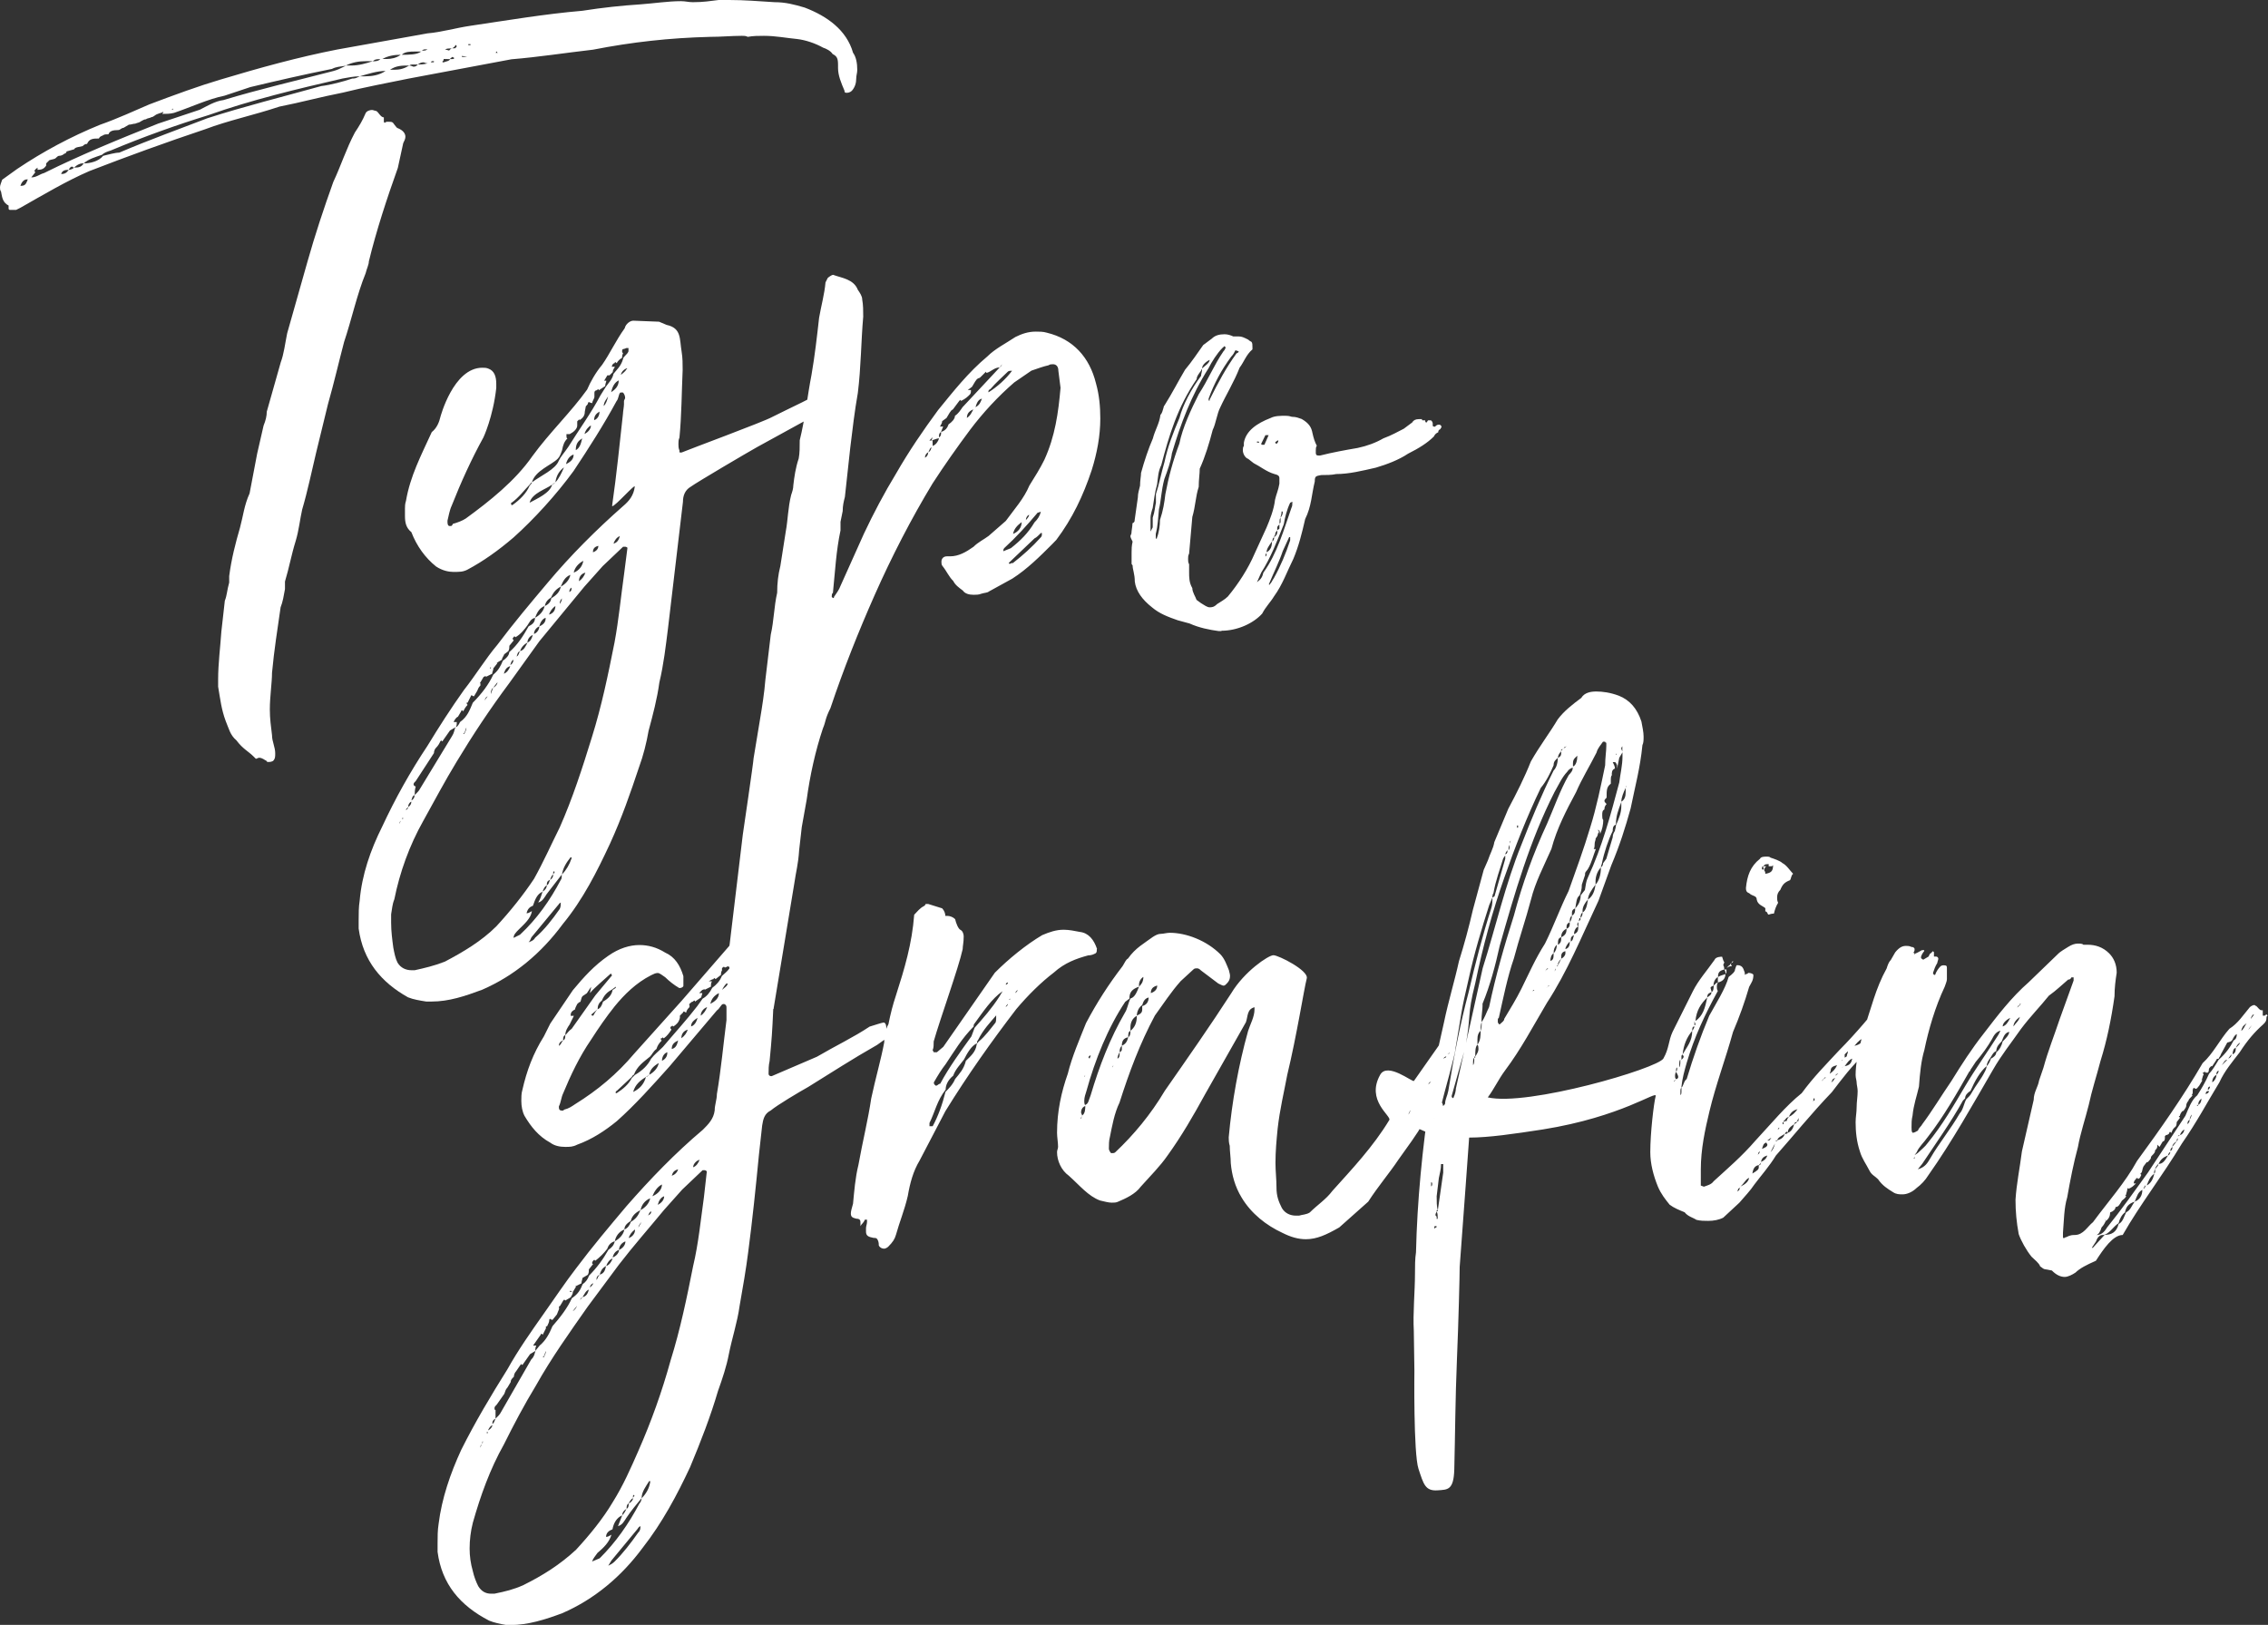 <?xml version="1.0" encoding="utf-8"?>
<!-- Generator: Adobe Illustrator 26.0.3, SVG Export Plug-In . SVG Version: 6.00 Build 0)  -->
<svg version="1.1" id="Ebene_1" xmlns="http://www.w3.org/2000/svg" xmlns:xlink="http://www.w3.org/1999/xlink" x="0px" y="0px"
	 viewBox="0 0 1557.5 1115.7" style="enable-background:new 0 0 1557.5 1115.7;" xml:space="preserve">
<rect x="0" y="0" width="1557.5" height="1115.7" fill="#333333" stroke="none"/>
<style type="text/css">
	.st0{clip-path:url(#SVGID_00000011752346925960521670000004226052950375114890_);fill:#FFFFFF;}
	.st1{clip-path:url(#SVGID_00000031926066851919663010000000391209095155265449_);fill:#FFFFFF;}
</style>
<g>
	<g>
		<defs>
			<rect id="SVGID_1_" x="-765.4" y="-627" width="2325" height="3288.3"/>
		</defs>
		<clipPath id="SVGID_00000106865345827237702380000010867076326336753546_">
			<use xlink:href="#SVGID_1_"  style="overflow:visible;"/>
		</clipPath>
		<path style="clip-path:url(#SVGID_00000106865345827237702380000010867076326336753546_);fill:#FFFFFF;" d="M863.2,303.2
			c1.5,0,1.5,0,1.5,0.7h-1.5V303.2z M869,382.2c0-0.7,0-2.2,0.8-2.2C869.8,381.4,869.8,381.4,869,382.2 M875,368.9
			c0,0.7,0,2.2-1.5,2.9C874.2,371.1,873.5,369.6,875,368.9 M879.4,358.5c0,0.7-0.7,0.7-0.7,1.5v-2.2c0-0.7,0-1.5,0.7-2.2V358.5z
			 M880.9,351.9c0,1.5-0.7,2.2-1.5,3.7c0-1.5,0.7-2.2,0.7-4.4h0.7L880.9,351.9L880.9,351.9z M875.7,304c0-0.7,0.8-0.7,1.5-1.5h0.7
			c0,0.7-0.7,2.2-1.5,2.2L875.7,304z M878.6,363c-0.7,0.7-1.5,0.7-1.5,1.5v-2.2c0-0.7,0.7-1.5,1.5-2.2V363z M877.2,364.4
			c0,1.5,0,3-2.2,4.4c0-0.7,0-0.7,0.7-1.5C875.7,366.7,875.7,365.2,877.2,364.4 M830.7,247.1c0,2.2-3.7,4.4-5.2,5.9
			C825.5,250.8,827.7,248.6,830.7,247.1 M873.5,371.8c0,3-0.7,5.9-3.7,7.4C869.8,377,871.3,374.8,873.5,371.8 M868.3,305.4h-1.5
			c0,0-0.7,0-0.7-0.7l2.9-5.9h2.2L868.3,305.4z M871.3,401.3c3.7-8.8,7.4-16.2,9.6-22.9l4.4-9.6h0.7v2.2
			c-2.9,8.9-6.6,17.7-11.1,25.8c-1.5,2.2-1.5,3-2.9,4.4C872,402.1,872,401.3,871.3,401.3 M850.6,241.2c0,0.7,0,0.7-1.5,1.5
			c-7.4,10.3-12.5,19.9-18.4,31.7v0.7c-0.7,0-0.7,0-0.7-0.7v-0.7c3.7-10.3,8.9-19.9,15.5-28.8c1.5-1.5,2.2-3,2.9-4.4L850.6,241.2z
			 M866.1,393.2c6.6-10.3,11.1-22.1,15.5-33.2c0.7-4.4,2.2-10.3,4.4-14.8l1.5-0.7v0.7c0,1.5,0,2.2-0.7,3.7
			c-5.2,14.8-9.6,31-19.2,44.3c-0.7,2.9-1.5,4.4-4.4,6.6L866.1,393.2z M824.8,254.5c0-0.7,0.7-0.7,0.7-1.5v0.7c0,1.5-0.7,3-0.7,4.4
			c-6.6,8.8-12.5,19.9-14.8,28.8c-4.4,10.3-8.1,19.9-10.3,30.3c-2.2,7.4-3.7,15.5-5.9,22.1v5.9c-0.7,3-0.7,5.9-2.2,10.3v6.6
			l-1.5,2.9v-9.6c0-1.5,0.7-4.4,1.5-6.6c0.8-5.2,1.5-11.1,3-16.2c0.7-5.2,0.7-8.8,2.9-13.3c5.2-19.9,11.1-39.8,24.3-59
			C821.8,258.2,823.3,256.7,824.8,254.5 M841,237.6c0,0.7,0.7,0.7,0.7,0.7c0,0.7-0.7,2.2-1.5,2.9c-6.6,9.6-10.3,19.2-17,29.5
			c-5.2,10.3-11.1,22.9-13.3,33.9c-4.4,11.8-7.4,22.9-9.6,34.7c-0.7,5.9-1.5,11.1-3.7,17.7c0,3.7-0.7,8.9-2.2,12.5v0.7l-0.7-0.7
			v-2.9c1.5-5.9,1.5-10.3,2.2-17c1.5-5.9,1.5-12.5,3.7-20.7c2.2-5.9,4.4-11.8,5.2-17.7c5.9-19.9,13.3-39.8,25.1-58.3
			c2.2-4.4,5.9-10.3,9.6-14L841,237.6z M838.8,433.1c11.1,0,22.1-5.2,28-11.8c2.2-4.4,5.9-8.1,8.1-11.8c5.9-8.1,8.9-17,13.3-25.8
			c3.7-8.8,5.9-17.7,8.1-27.3c4.4-8.8,4.4-17,6.6-25.8c0-3.7,0.7-3.7,4.4-4.4c3,0,7.4,0,10.3-0.7c8.8,0,17.7-2.2,27.3-4.4
			c7.4-2.2,15.5-5.2,22.1-9.6c7.4-3.7,13.3-7.4,17.7-11.8c0.7-1.5,1.5-2.2,3-2.9c0-0.7,0-1.5,1.5-2.2c0-0.7,0.7-0.7,0.7-1.5
			c0-0.7-0.7-1.5-1.5-1.5c-0.7,0-1.5,0-2.2,0.7l-0.8,0.7c-1.5,0-1.5-0.7-1.5-0.7v-1.5c0-0.7-0.7-2.2-1.5-2.2h-1.5
			c-0.7,0-0.7,1.5-1.5,1.5c0,0-0.7,0-0.7-1.5h-1.5c-0.7,0-0.7,0-0.7-0.8h-2.2c-2.2,0-3.7,0.8-4.4,2.2l-5.9,4.4
			c-4.4,2.2-8.1,4.4-14,6.6c-5.2,3-11.1,5.2-17.7,6.6c-8.8,1.5-17,3-25.8,5.2c-2.2,0-2.9,0-2.9-2.2v-1.5c0-0.7,0-2.2,0.7-3
			c-1.5-2.9-2.2-5.2-3-8.8c-0.7-3.7-2.2-6.6-7.4-9.6c-2.2-0.7-3.7-1.5-6.6-1.5c-0.7,0-1.5-0.7-4.4-0.7c-3.7,0-7.4,0-10.3,1.5
			c-9.6,3.7-17,8.9-18.4,17v2.2c-0.7,0.7-0.7,2.2-0.7,3c0,2.2,1.5,5.2,3.7,5.9l3.7,2.9c4.4,2.2,8.9,5.9,14,7.4c3,0.7,3.7,1.5,3.7,3
			v3.7c-0.7,4.4-2.2,7.4-3,11.1c-0.7,6.6-3.7,14-5.9,19.2l-8.1,17.7c-4.4,10.3-11.1,20.7-18.4,29.5c-2.2,2.2-5.2,3.7-7.4,5.2
			c-2.2,2.2-3.7,2.2-5.2,2.2s-3.7-1.5-5.9-2.9l-3-2.2c-0.7-2.2-2.9-5.2-2.9-8.1c-2.2-3.7-2.2-7.4-2.2-11.1v-5.2
			c-0.7-1.5-0.7-2.2-0.7-3.7s0-2.2,0.7-3.7l2.2-25.1c2.2-7.4,2.2-14,4.4-20.7c0-5.2,0.7-8.9,0.7-12.5c3.7-8.1,6.6-17.7,8.9-26.6
			c2.2-4.4,2.9-11.1,5.2-15.5c3.7-8.1,9.6-17.7,13.3-27.3c2.9-3.7,4.4-8.8,8.8-12.5v-1.5c0-1.5,0-3-0.7-3.7
			c-1.5-0.7-2.2-1.5-2.2-1.5c-3-1.5-4.4-2.2-6.6-2.2h-3.7c-1.5-0.7-3.7-1.5-5.9-1.5c-3.7,0-6.6,0.8-8.8,3l-5.9,4.4
			c-3.7,5.2-8.1,11.8-12.5,17c-4.4,7.4-8.9,16.2-14,24.3c-0.7,0.7-0.7,1.5-0.7,1.5c-0.8,2.2-0.8,3.7-2.2,5.2
			c-0.7,5.9-3.7,10.3-5.2,16.2c-2.9,6.6-5.9,15.5-8.1,23.6c0,2.2-0.7,5.2-0.7,8.8c-0.7,3-1.5,5.2-1.5,8.1l-2.2,15.5
			c0,0.7,0,1.5-1.5,2.2c0,2.2-0.7,5.2-0.7,6.7c0,0.7-0.7,1.5-0.7,2.2s0.7,2.2,1.5,3.7c-0.7,3-0.7,5.2-0.7,7.4v7.4
			c0,0.7,0,0.7,0.7,1.5c0,2.9,1.5,5.9,1.5,11.1c0.8,6.6,5.2,12.5,11.8,17.7c5.2,4.4,11.1,6.6,17.7,8.9l8.1,2.2
			c6.6,3,14,4.4,19.9,5.2h2V433.1z M686.8,252.3c0-0.7,0.7-1.5,1.5-2.2L686.8,252.3z M637.4,310.6c0.7-0.7,0.7-2.2,2.2-3.7
			C639.6,308.4,638.9,309.9,637.4,310.6 M706.7,353.4c0,1.5-1.5,2.9-2.2,3.7C704.5,355.6,705.3,354.1,706.7,353.4 M644.8,300.3
			c0-1.5,0-2.9,1.5-3.7C646.3,298,646.3,299.5,644.8,300.3 M635.2,314.3c0-1.5,0.7-3,2.2-3.7C637.4,312.1,636.7,313.5,635.2,314.3
			 M669.9,279.6c0.7-2.2,1.5-5.2,4.4-5.9C673.5,275.9,672.8,278.1,669.9,279.6 M664,287c0-2.2,0.7-4.4,4.4-5.9
			C666.9,284,666.2,285.5,664,287 M640.4,302.5h-2.2l2.2-2.2c0,0.7-0.7,1.5-0.7,2.2c2.2-0.7,3.7-1.5,5.2-1.5
			c-0.7,2.2-2.2,4.4-4.4,5.2L640.4,302.5L640.4,302.5z M701.6,358.5c0,3.7-2.2,6.6-5.9,8.1C696.4,363,698.6,360.8,701.6,358.5
			 M680.2,267.1c3.7-4.4,8.1-8.1,11.8-11.8c0.7-0.7,1.5-0.7,3-0.7c-4.4,5.9-10.3,11.1-16.2,14.8
			C678.7,268.5,678.7,267.8,680.2,267.1 M692.7,386.6l0.7-0.7l17-16.2c1.5-0.7,2.9-2.2,4.4-3.7h0.7v0.7c0,0.7,0,1.5-0.7,2.2
			c-5.9,6.6-12.5,12.5-19.2,17.7c-0.7,0-1.5,0-2.2,0.7L692.7,386.6z M689,378.5c0-0.7,0-1.5,0.7-2.2c8.1-7.4,15.5-15.5,22.9-24.3
			c0.7,0,2.2-0.7,2.2-0.7c-0.7,3-2.2,5.2-4.4,7.4c-4.4,7.4-9.6,12.5-16.2,17.7L689,378.5z M658.8,275.2l0.7-0.7c0,0,0,0.7,0.7,0.7
			c3-1.5,4.4-2.9,5.9-4.4c0.7-0.7,0.7-2.2,0.7-3h-2.2l2.9-2.2l2.2-3.7c0.7-0.7,0.7-1.5,2.2-2.2c0.7,0,1.5-0.7,2.2-1.5l2.2-2.2
			l0.7-0.8c0,0,0,0.8,0.7,0.8c2.9-0.8,5.2-3.7,8.8-3.7L661,279.6c-1.5,2.2-2.9,4.4-5.2,5.9c0,2.2-2.2,4.4-4.4,5.9
			c-0.7,2.2-2.2,4.4-5.2,5.2l1.5-3.7h-2.2c0.7-1.5,1.5-2.2,1.5-3.7l3-2.2l2.2-3.7c0.7-0.7,0.7-1.5,2.2-2.2L658.8,275.2z
			 M550.6,567.9l3.4-19c2.2-16.2,5.9-33.2,11.1-48.7c2.2-5.2,1.3-6.2,5.2-14c8.9-26.6,19.2-52.4,30.3-77.5
			c11.8-26.6,25.1-52.4,39.8-76.7c8.1-12.5,17-25.1,25.8-36.9c8.9-11.8,19.2-22.9,30.3-32.5l11.8-8.1c4.4-1.5,8.1-2.9,11.8-3.7
			c0.8-0.7,2.2-0.7,3-0.7c2.2,0,3.7,1.5,3.7,4.4l1.5,11.8c-1.5,17-3.7,33.2-11.1,49.4c-2.9,5.9-6.6,11.8-10.3,17.7
			c-3.7,8.9-10.3,16.2-16.2,24.3L678.9,368c-2.9,2.2-7.4,4.4-10.3,7.4c-5.2,3.7-10.3,6.6-16.2,6.6h-2.2c-2.2,0-3.7,1.5-3.7,3.7
			c0,0.7,0,2.2,0.7,2.9c3,3.7,4.4,7.4,7.4,10.3c1.5,2.9,3.7,4.4,6.6,6.6c1.5,2.2,4.4,2.9,7.4,2.9c1.5,0,3.7,0,5.2-0.7
			c2.2-0.7,4.4-0.7,5.2-1.5l16.2-8.9c10.3-6.6,19.2-15.5,27.3-23.6l2.9-3c11.1-14.8,18.4-30.2,24.3-47.9c3.7-11.8,5.9-23.6,5.9-35.4
			c0-8.1-0.7-16.2-3-24.3c-4.4-17.7-15.5-30.3-33.9-34.7c-2.2-0.7-5.2-0.7-7.4-0.7c-5.2,0-9.6,1.5-14,3.7c-6.6,4.4-14,8.1-19.2,13.3
			c-13.3,11.1-23.6,24.3-33.9,36.9c-10.3,14-19.9,28-28.8,43.5c-8.1,13.3-15.5,27.3-22.1,41.3l-16.2,36.1c-0.7,2.2-2.9,5.2-4.4,7.4
			c0,0.7,0,0.7-0.7,0.7l-0.8-0.7c0-1.5,0-2.2,0.8-2.9c1.5-14.8,2.2-28.8,5.2-42.8v-5.9l1.5-7.4c0-3.7,0.7-6.6,1.5-9.6l3.7-33.9
			c1.5-12.5,3-25.1,5.2-37.6c2.2-17.7,2.2-35.4,3.7-52.4c0-3.7,0-8.1-0.7-11.8c0-2.2-1.5-4.4-3-6.6c-2.9-7.4-11.1-8.1-17-10.3
			c-0.8,0-3,1.5-3.7,2.2l-1.5,3c-0.7,8.1-3,16.2-4.4,24.3c-1.5,13.3-2.9,25.8-5.2,39.1c-2.9,14.8-4.4,30.2-8.1,45
			c0,4.4,0,8.8-0.7,12.5c-2.2,6.6-3,12.5-3.7,18.4c0,2.2-0.7,4.4-1.5,6.7c-2.2,8.8-2.2,17-3.7,25.1l-3.7,23.6
			c-1.5,5.9-2.2,11.8-2.2,18.4c-2.2,9.6-2.2,19.2-4.4,28.8l-3.7,31c-0.7,8.8-2.2,18.4-3.7,27.3l-4.4,26.6c0,2.2-7.4,52.4-7.4,52.4
			s-7.7,64.7-9.2,76.7c0,1.5,28.1,45.2,30.3,43l14.1-85.2c1.5-10.3,2.8-13.6,3.5-23.9L550.6,567.9z M381.4,331.2
			c-0.7,0.7-1.5,1.5-2.2,1.5L381.4,331.2z M274.4,565.8c0-0.7,0-1.5,0.7-2.2L274.4,565.8z M275.9,562.2l0.7-0.7c0,0,0.7,0.7,0,0.7
			H275.9z M336.4,458.9c0,0,0-0.7,0.7-0.7v0.7H336.4z M332.7,481c0.7-1.5,0.7-2.2,2.2-2.9L332.7,481z M278.9,556.3v-0.7l1.5-1.5
			c0,0,0,0.7-0.8,1.5L278.9,556.3z M379.9,599.1c0-0.8,0.7-0.8,0.7-0.8s0.7,0.8,0,0.8c0,0.7-0.7,0.7-0.7,1.5V599.1z M318,503.9
			l0.8-0.7c0.7-0.7,0.7-2.2,1.5-3.7c0,1.5-0.7,3-1.5,4.4L318,503.9L318,503.9z M337.1,476.6c0-1.5,0-3,1.5-4.4L337.1,476.6z
			 M384.4,414.6c0-0.7,0-2.2,1.5-3.7C385.8,412.4,385.1,413.9,384.4,414.6 M341.6,468.5c0,1.5-1.5,3-2.9,3.7L341.6,468.5z
			 M391,406.5c0-0.7,0-2.2,1.5-3C392.5,405,392.5,405.8,391,406.5 M354.8,450.8c0.7-2.2,0.7-3,2.2-3.7
			C356.3,448.5,356.3,450,354.8,450.8 M379.9,600.5c0,1.5-0.7,2.9-2.2,3.7C378.5,602.7,378.5,601.3,379.9,600.5 M350.4,456.7
			c0.8-2.2,0.8-3,2.2-3.7C352.6,454.4,351.9,455.9,350.4,456.7 M375.5,607.9c0-1.5,0-3,2.2-3.7C377,605.7,377,607.2,375.5,607.9
			 M282.5,549.6c0.7-2.2,0.7-3,2.2-3.7C284.8,547.4,284,548.9,282.5,549.6 M280.3,554.1c0-1.5,0.7-3,2.2-3.7
			C282.5,551.8,281.8,553.3,280.3,554.1 M417.6,272.2c-0.7,2.9-1.5,5.2-3,6.6C414.6,275.9,416.8,273.7,417.6,272.2 M372.6,612.3
			c0.7-2.2,1.5-3.7,2.9-4.4C375.5,609.4,374.8,610.8,372.6,612.3 M430.8,253l-0.7,0.7c-0.7,1.5-3,3-3.7,3.7c0-0.7,0.7-3,3.7-4.4
			H430.8z M362.2,441.2c0-2.2,1.5-4.4,3.7-5.2C365.2,438.2,364.4,440.4,362.2,441.2 M425.7,368.1c-0.7,2.2-1.5,4.4-4.4,5.2
			C422,371.1,423.5,368.9,425.7,368.1 M346,462.6c0.7-2.2,1.5-4.4,4.4-5.2C349.7,459.6,348.2,461.8,346,462.6 M366.7,435.3
			c0-2.2,1.5-4.4,3.7-5.2C370.3,432.3,368.9,434.5,366.7,435.3 M410.9,374.8c0,2.2-1.5,3.7-3.7,4.4C407.2,377,408,375.5,410.9,374.8
			 M405.8,292.1c0,2.2-1.5,4.4-4.4,5.9C402.1,295.1,404.3,292.9,405.8,292.1 M357.1,447.1c0.8-2.2,2.2-4.4,5.2-5.9
			C360.7,444.1,360,446.3,357.1,447.1 M397.6,399.1c0-3,1.5-5.2,4.4-5.9C401.3,395.4,399.8,397.6,397.6,399.1 M377,422
			c0.8-2.2,2.2-4.4,4.4-5.9C381.4,419,379.9,421.3,377,422 M411.7,282.6c0,2.9-1.5,5.2-3.7,5.9C408,285.5,409.4,284,411.7,282.6
			 M370.3,430.1c0.8-2.9,2.2-5.2,4.4-5.9C374.8,426.4,374,428.6,370.3,430.1 M393.9,312.1c0,2.2-0.7,4.4-5.2,6.6
			C389.5,315,391.7,312.8,393.9,312.1 M399.8,301c-0.7,3-1.5,6.6-4.4,8.1C395.4,304,397.6,302.5,399.8,301 M424.9,261.2
			c0,4.4-3,6.6-5.2,8.1C420.5,265.6,422,262.6,424.9,261.2 M387.3,320.9c-1.5,3.7-3.7,8.1-5.9,10.3
			C382.1,326.1,384.4,323.1,387.3,320.9 M374,416.1c-0.7,3.7-3.7,6.6-6.6,8.1C368.9,420.5,370.3,417.6,374,416.1 M391.7,394.7
			c-0.7,3.7-3.7,6.6-6.6,8.1C386.6,399.1,388,396.2,391.7,394.7 M400.6,385.1c-0.7,3.7-2.9,6.6-6.6,8.1
			C394.7,389.5,397.6,386.6,400.6,385.1 M392.5,588.7v0.7c-1.5,4.4-3.7,8.1-6.6,11.1c0.7-4.4,2.9-8.1,5.9-11.8H392.5z M378.5,410.2
			c1.5-3.7,3.7-5.9,6.6-7.4c-0.7,3.7-3,5.9-6.6,8.1c0,2.2-2.2,4.4-4.4,5.2C374.8,413.1,376.2,411.7,378.5,410.2 M363.7,333.5
			c-2.2,5.2-6.6,9.6-11.8,13.3h-0.7c0-0.8-0.8-1.5,0-1.5c5.2-3.7,8.8-8.8,12.5-12.5c0.8-0.7,0.8-1.5,1.5-1.5
			C365.2,332,364.4,332.7,363.7,333.5 M379.2,332.7c-1.5,5.9-10.3,9.6-15.5,12.5C365.2,338.6,375.5,335.7,379.2,332.7 M382.9,621.9
			c0.8-0.7,0.8-1.5,2.2-2.2c0,1.5,0,2.9-0.7,4.4c-5.2,7.4-10.3,14-17,19.9c-0.7,1.5-2.2,2.2-4.4,3c1.5-1.5,1.5-3,2.2-3.7
			L382.9,621.9z M369.6,619.7c3-0.7,4.4-3.7,5.9-5.9l10.3-13.3c0,1.5,0,2.9-0.7,3.7c-7.4,14-16.2,26.6-28,37.6l-4.4,2.2
			c0-2.2,1.5-3.7,3.7-5.9c3.7-3.7,8.1-7.4,8.9-12.5c-1.5,0.7-2.2,1.5-3.7,1.5c0.7-3,2.2-4.4,4.4-5.2c1.5-4.4,2.9-8.1,6.6-9.6
			C371.8,614.5,371.1,617.5,369.6,619.7 M288.5,541.5c-0.7,1.5-2.2,2.9-3.7,4.4c0-1.5,0-3.7,0.7-5.9c-0.7,0-1.5-0.7-1.5-1.5
			c0-0.7,0.7-1.5,1.5-2.2l12.5-19.2c0-1.5,0.7-3,1.5-3.7c1.5-1.5,2.2-2.9,2.9-4.4l0.7-0.7c0,0,0,0.7,0.7,0.7l5.2-7.4l3.7-2.2
			c-0.8,2.2-0.8,3.7-2.2,5.9L288.5,541.5z M353.4,436.7c0,0,0,0.8,0.7,0.8c3.7-2.2,5.9-5.2,8.1-8.1c1.5-2.2,2.2-4.4,5.2-5.2
			c0,2.9-1.5,4.4-4.4,5.9c-3.7,6.6-7.4,12.5-13.3,17.7c0,2.2-2.2,4.4-4.4,5.9c-1.5,3.7-3,6.6-6.6,9.6c-3,6.6-8.1,13.3-14,19.2
			c-2.2,5.2-3.7,9.6-8.8,13.3c-0.7,1.5-1.5,2.9-2.9,3.7c0.7-1.5,0.7-2.2,0.7-3.7h-2.2c0.7-1.5,1.5-3,3-3.7l2.2-3.7
			c0-0.7,0.7-0.7,0.7-0.7l0.7,0.7c0.8-1.5,1.5-2.9,3-4.4c0,0-0.7-0.7-0.7-1.5h0.7l2.2-4.4c0,0,0-0.7,0.7-0.7c0,0,0.7,0.7,1.5,0.7
			l2.2-3.7c0.7-1.5,0.7-2.2,2.2-3.7v-1.5c-0.7,0,0-0.7,0-0.7l2.2-3.7l1.5-0.7v0.7l4.4-2.2c0-1.5,0.8-2.2,0.8-3.7l2.9-3.7H341
			l3.7-2.2c0-1.5,1.5-2.9,1.5-3.7l2.9-2.2c0.7-1.5,0.7-2.2,0.7-3.7l3-3.7c-0.7-0.7-0.7-0.7-0.7-1.5L353.4,436.7z M422,249.4
			c0-0.7,0.8-0.7,0.8-0.7l0.7,0.7c0.7-1.5,2.2-2.9,3.7-3.7c0-0.7,0-2.2,0.7-3c-0.7-0.7-0.7-1.5-0.7-1.5s0-1.5,0.7-1.5
			s2.2-0.7,2.2-0.7h1.5v0.7v1.5c-0.7,2.2-3.7,3.7-3.7,5.2c-1.5,5.2-4.4,7.4-6.6,10.3c-0.7,3.7-3.7,6.6-5.2,8.8l-3.7,5.9
			c-6.6,12.5-14.8,23.6-22.1,35.4c-3,4.4-5.2,6.6-6.6,9.6c-2.2,5.9-12.5,10.3-18.4,14.8c2.2-8.1,13.3-11.8,17.7-16.2
			c1.5-1.5,2.2-3.7,3-5.9c0.7-3.7,1.5-5.9,3.7-8.1c-0.7,0-0.7-0.7-0.7-2.9h2.2c2.9-1.5,5.2-3.7,5.2-5.9v-2.9l1.5-1.5v0.8
			c2.2-1.5,3.7-3,3.7-5.9l0.7-3.7c0.7-0.7,1.5-1.5,1.5-2.2c0,0,0-0.7,0.7-0.7c0,0,1.5,0.7,2.2,0.7c0-1.5,1.5-3,1.5-4.4v-2.9
			c0-0.8,0.7-1.5,1.5-1.5c0.7-0.7,1.5-0.7,1.5-0.7v0.7l4.4-2.9c0-1.5,0.8-3,0.8-3.7h-1.5l2.2-3.7h1.5l2.2-2.2c0-1.5,0.7-2.2,1.5-3.7
			h-2.2C420.5,250.1,421.2,249.4,422,249.4 M428.6,394c-2.2,15.5-3.7,31.7-6.6,47.2c-4.4,22.1-8.8,43.5-15.5,64.9
			c-6.6,21.4-13.3,42.1-22.1,62c-5.9,11.8-11.1,23.6-17.7,35.4c-7.4,11.1-16.2,22.1-25.8,32.5c-10.3,10.3-22.9,17.7-35.4,24.3
			c-7.4,2.9-14,4.4-20.7,5.9h-2.2c-3.7,0-7.4-1.5-9.6-5.2c-1.5-2.9-2.2-6.6-2.9-10.3c-0.7-5.2-1.5-11.1-1.5-17v-5.9
			c0.7-3.7,0.7-6.6,2.2-10.3c3.7-18.4,10.3-36.9,19.9-53.9c7.4-13.3,14.8-27.3,22.9-40.6c11.1-18.4,22.9-36.2,36.1-53.9l20.7-28.8
			l31-37.6l12.5-14l14-13.3h1.5c0.7,0,1.5,0.7,1.5,0.7L428.6,394z M332,300.3c0,0,6.6-14,8.8-33.9v-2.9c0-5.2-1.5-8.9-5.2-10.3
			c-1.5-0.7-2.9-0.7-4.4-0.7c-19.9,0-28.8,33.9-28.8,33.9c-0.7,3-2.2,7.4-5.9,10.3c-7.4,16.2-14.8,30.2-17.7,47.2
			c-0.7,2.2-0.7,3.7-0.7,5.2v5.2c0,4.4,0.7,8.1,4.4,11.1c3.7,9.6,9.6,17.7,17,23.6c4.4,2.9,8.8,3.7,11.8,3.7c4.4,0,6.6,0,9.6-1.5
			c11.1-5.9,21.4-13.3,31.7-22.1c14-12.5,29.5-29.5,41.3-45.7c10.3-15.5,20.7-31.7,29.5-48c1.5-1.5,1.5-5.9,2.9-5.9h1.5
			c0.7,0.7,1.5,2.2,1.5,3.7c0,0.7-0.8,1.5-0.8,2.2v2.2c0,1.5-0.7,5.2-0.7,6.6c-2.2,19.9-4.4,42-7.4,62.7v0.7
			c2.2,0,16.2-16.2,15.5-13.3c-0.8,5.9-3.7,9.6-8.1,13.3c-18.4,16.2-36.1,33.9-51.6,52.4c-11.8,14-23.6,28-34.7,42.8
			c-8.1,9.6-14.8,20.7-22.9,31c-8.9,12.5-17,25.1-25.1,38.4c-11.8,17.7-22.1,36.2-31,55.3c-8.1,16.2-14,33.2-15.5,50.9
			c-0.7,4.4-0.7,8.9-0.7,13.3v5.9c3,22.1,15.5,36.9,33.9,47.2c3.7,1.5,8.1,2.2,12.5,2.9h3.7c11.8,0,22.9-3.7,34.7-8.1
			c22.1-9.6,40.6-25.1,55.3-45c14-17,23.6-36.2,32.5-55.3c8.1-17.7,14-34.7,19.9-52.4c3-8.1,5.2-17,6.6-25.1
			c3-11.1,5.9-22.1,7.4-33.2c3-12.5,4.4-25.1,5.9-36.9l10.3-87.1c0-4.4,1.5-8.1,5.2-10.3c5.2-3.7,39.1-23.6,45.7-27.3l60.5-33.2
			c0.7,0,1.5-0.7,2.2-1.5c0-0.7,0.7-1.5,0-1.5c-1.5-2.2-1.5-5.2-5.2-5.9c-1.5,0-2.2-0.7-3-0.7c-1.5,0.7-2.9,1.5-3.7,1.5
			c-12.5,7.4-27.3,14-40.6,20.7c-5.2,3-56.8,22.1-62,24.3h-0.7c-0.8,0-0.8,0-0.8-0.7v-0.7c-0.7-1.5-0.7-3-0.7-4.4
			c0-1.5,0-2.9,0.7-4.4c1.5-15.5,1.5-31,2.2-46.5c0-4.4,0-8.1-0.7-12.5c-1.5-8.8,0-16.2-10.3-18.4l-5.2-2.2c-0.7,0-17-0.7-17.7-0.7
			c-2.2,0-5.2,2.2-5.9,5.2c-5.9,8.1-10.3,17.7-15.5,25.1c-4.4,5.2-8.1,11.8-10.3,17c-11.1,15.5-25.8,29.5-37.6,45.7
			c-11.8,17-29.5,31-45.7,42.8c-2.2,1.5-5.9,2.9-8.9,3.7c-0.7,1.5-0.7,1.5-2.2,1.5s-1.5-2.2-1.5-3v-0.7c0.7-2.9,1.5-7.4,2.9-10.3
			C316.5,331.2,323.9,315,332,300.3 M117.3,75.3c0.7,0,0.7,0,1.5-0.8v0.8H117.3z M341.6,36.9c0-0.7-0.7-0.7-1.5-0.7
			c0.7,0,0.7-0.8,0.7-0.8c0.7,0,0.7,0.8,0.7,0.8L341.6,36.9L341.6,36.9z M321.6,30.3h1.5V31h-1.5V30.3z M295.8,42.8l0.7-0.8h1.5
			c0,0.8,0,0.8-0.8,0.8H295.8z M317.2,38.4c0.7,0,3.7,0.7,3.7,0.7h-3.7V38.4z M291.4,34.7c-0.8,0-1.5,0-2.2,0.7
			c0.7-0.7,1.5-1.5,2.2-1.5h2.2C292.1,34.7,292.1,34.7,291.4,34.7 M309.1,40.6c0-0.7,0.7-0.7,1.5-1.5c0.7,0,0.7,0.7,1.5,0.7
			l-0.7,0.7L309.1,40.6L309.1,40.6z M310.6,33.2c0.7-0.7,1.5-0.7,2.2-2.2c0.7,0,0.7,0,0.7,0.7v0.7c0,0-0.7,0-0.7,0.7L310.6,33.2
			L310.6,33.2z M310.6,33.2c-0.8,0-1.5,0.7-2.2,1.5c0,0-2.2-0.7-2.9-0.7c0.7,0,0.7-0.7,2.9-0.7L310.6,33.2L310.6,33.2z M47.2,116.6
			c0.7-1.5,1.5-2.2,2.2-2.2s0.7,0.7,1.5,0.7C50.2,115.8,48.7,116.6,47.2,116.6 M261.2,40.6c-1.5,1.5-3.7,1.5-5.2,1.5
			C257.5,40.6,258.9,40.6,261.2,40.6 M287,44.3c0.7-0.7,2.2-1.5,3.7-1.5c0.8,0,1.5,0.7,3,0.7C290.7,44.3,288.5,44.3,287,44.3
			 M281.1,45c0.7-0.7,1.5-0.7,2.9-0.7h3c-0.7,0.7-1.5,1.5-3,1.5C283.3,45.7,282.5,45,281.1,45 M309.1,40.6c-0.7,1.5-2.9,1.5-4.4,2.2
			h-0.8V42c0.8,0,0.8-1.5,0.8-1.5L309.1,40.6L309.1,40.6z M42,119.5c0.7-2.2,2.2-2.9,5.2-2.9C45.7,118.8,44.3,119.5,42,119.5
			 M50.9,115.1c2.2-2.2,4.4-3,6.6-3C56.1,114.4,54.6,115.1,50.9,115.1 M14,127.6c0.7-2.2,2.2-4.4,4.4-4.4h0.7
			C17.7,126.9,17,127.6,14,127.6 M275.2,37.6c-2.9,2.2-6.6,2.9-9.6,2.9h-3C266.3,38.4,270.7,37.6,275.2,37.6 M289.2,35.4
			c-2.9,2.2-8.1,2.2-13.3,2.2c2.2-2.2,5.9-2.2,8.9-2.2H289.2z M267.8,47.9c4.4-2.9,8.1-2.9,13.3-2.9c-3.7,2.2-6.6,2.9-10.3,2.9
			H267.8z M247.1,52.4c5.2-1.5,11.8-3.7,17.7-3.7c-4.4,3-9.6,3.7-14,3.7H247.1z M256,42c-4.4,1.5-9.6,3-14.8,3h-3.7
			c4.4-2.2,8.9-3,14-3H256z M235.3,53.9c4.4-0.7,7.4-1.5,11.8-1.5c-1.5,0.7-3,1.5-4.4,1.5H242c-6.6,2.2-14.8,4.4-21.4,5.2
			c-26.6,7.4-53.1,14-78.2,22.1c-19.2,7.4-39.9,14.8-60.5,23.6c-2.9,0-8.1,1.5-11.1,2.2c-2.9,3.7-8.8,5.2-13.3,5.2
			c3-2.9,8.1-4.4,12.5-5.9c1.5-1.5,3.7-2.2,5.9-2.9c22.9-9.6,45.7-17.7,67.1-24.3C172.6,68.6,203.6,61.2,235.3,53.9 M24.3,116.6
			c0-0.7,0.7-0.7,1.5-1.5v1.5c2.9,0,4.4-0.7,5.9-2.9v-1.5l2.2-2.2c2.2-0.7,3.7-0.7,4.4-1.5c0.8-0.7,1.5-1.5,2.2-1.5
			c1.5,0,2.9-0.7,3.7-1.5c0.7,0,1.5-0.7,1.5-1.5l5.2-1.5c0.8-1.5,3-1.5,5.9-2.2c0.7-0.7,1.5-1.5,3-1.5c1.5-3.7,4.4-3.7,8.1-3.7
			c0.7-1.5,1.5-1.5,2.9-2.2c0.8-0.7,2.2-0.7,3.7-0.7c0.7-2.2,3-2.9,6.6-2.9c1.5,0,2.2-1.5,3.7-1.5l3.7-2.2c1.5,0,3-0.7,4.4-0.7
			c1.5-0.7,2.9-0.7,3.7-1.5c1.5-0.7,2.2-1.5,3.7-1.5c0.7-0.8,2.9-0.8,3.7-1.5c1.5,0,2.2-1.5,4.4-2.2c1.5-0.7,3-0.7,3.7-1.5
			c0,0.7,0,0.7-0.7,1.5c2.9,0,5.2,0,8.1-0.7c11.1-3.7,23.6-9.6,34.7-11.8l17.7-5.9c18.4-4.4,37.6-8.8,56.1-12.5
			c2.9-1.5,5.2-1.5,9.6-2.2c-4.4,2.2-5.9,2.9-8.8,3.7c-25.8,6.7-50.9,12.5-75.3,19.9c-5.9,0.7-11.8,4.4-16.2,6.6l-28.8,9.6
			c-25.8,10.3-53.1,21.4-78.2,33.9c-2.9,0.7-5.2,3-8.8,3l2.9-3.7c-0.7,0-0.7-0.7-0.7-0.7S23.6,116.6,24.3,116.6 M588,53.9
			c0-2.2,0.7-3.7,0.7-5.9c0-4.4-0.7-8.8-2.9-11.8c-4.4-15.5-17.7-25.1-33.2-31c-7.4-2.2-13.3-3.7-20.7-3.7
			c-11.1-0.7-20.7-1.5-31-1.5h-7.4c-5.9,0.7-10.3,1.5-17.7,1.5c-2.9,0-5.2-0.7-8.1-0.7c-8.9,0-18.4,1.5-28,2.2
			c-12.5,0.8-25.8,2.2-39.8,4.4C374,9.6,348.2,14,323.1,17.7c-10.3,1.5-19.9,4.4-29.5,5.2l-62,11.1c-26.6,5.2-53.1,12.5-80.4,20.7
			c-14.8,4.4-31,10.3-48.7,17c-10.3,4.4-21.4,9.6-33.9,14c-19.9,8.1-39.1,18.4-56.8,30.3l-10.3,7.4c-0.7,2.2-1.5,3.7-1.5,5.2
			c0,0.7,0,2.2,0.7,2.9c0.7,3,0.7,7.4,5.2,9.6v1.5c0,0.7,0,1.5,0.8,1.5h4.4l3-1.5c15.5-8.8,31.7-18.4,47.2-25.1
			c26.6-10.3,53.1-19.9,79.7-28.8c15.5-5.9,33.2-9.6,50.9-15.5c14.8-2.9,28-6.6,43.5-9.6c14.8-3.7,30.3-6.6,45-9.6l70.8-13.3
			c18.4-1.5,36.9-4.4,56.1-6.6c26.6-5.2,52.4-8.1,80.4-8.8c7.4,0,14.8-0.7,21.4-0.7c2.2,0,3,0,4.4,0.7c3.7-0.7,7.4-0.7,11.1-0.7
			c8.1,0,15.5,1.5,22.9,2.2c5.9,0.7,12.5,3,17.7,5.9c2.2,0.7,5.2,2.2,6.6,4.4c2.9,1.5,3.7,2.9,3.7,7.4v2.2c0,5.2,2.2,10.3,4.4,15.5
			c0,1.5,0.7,1.5,1.5,1.5c0.7,0,2.2,0,3.7-1.5C587.2,59.8,588,56.8,588,53.9 M152,433.8c-0.7,10.3-2.2,22.1-2.2,32.5v5.2
			c1.5,8.8,2.2,15.5,5.2,23.6c2.2,5.2,3,9.6,7.4,13.3c4.4,5.9,8.1,7.4,11.8,11.1l1.5,1.5c0.7,0,1.5-0.7,2.2-0.7
			c2.2,0,3.7,1.5,5.2,2.2c0,0.7,0.7,0.7,1.5,0.7c0.7,0,1.5,0,2.9-0.7c1.5-1.5,1.5-3,1.5-5.2c0-4.4-2.2-8.1-2.2-12.5
			c-0.7-5.9-1.5-11.1-1.5-17.7c0-8.8,1.5-18.4,1.5-25.1c1.5-16.2,3.7-29.5,5.9-45c1.5-3.7,2.2-8.1,3-12.5v-5.2
			c2.9-9.6,4.4-18.4,7.4-28c2.2-7.4,2.9-14.8,4.4-21.4c3.7-12.5,6.6-26.6,9.6-39.1l8.1-33.2c4.4-15.5,7.4-28.8,11.1-42.8
			c5.2-15.5,8.8-32.5,14.8-47.2c0.7-3,2.2-5.9,2.2-8.1c5.2-21.4,12.5-43.5,19.9-64.2l3.7-17c0.7-1.5,1.5-2.9,1.5-4.4
			c0-2.2-1.5-4.4-5.2-5.9c-0.7,0-1.5-1.5-2.2-2.2c-1.5-2.2-1.5-2.2-5.2-2.2c-0.8,0-1.5,0.7-1.5,0.7c-0.7,0-0.7-0.7-0.7-1.5v-2.2
			c-2.2,0-3.7-3.7-5.2-4.4c-0.7,0-2.2-0.7-2.9-0.7c-1.5,0-3.7,0.7-4.4,2.2c-2.2,5.2-4.4,8.8-7.4,13.3c-5.9,11.1-9.6,22.9-14.8,33.9
			c-6.6,18.4-12.5,36.2-17.7,54.6l-14,49.4c-1.5,7.4-2.2,14-4.4,19.9l-9.6,33.9c0,2.9-0.7,5.9-2.2,9.6l-4.4,19.2l-5.2,27.3
			c-3.7,8.1-4.4,15.5-6.6,23.6c-3,10.3-5.9,21.4-7.4,33.2v4.4c-1.5,5.2-1.5,8.8-3,12.5L152,433.8z"/>
	</g>
	<g>
		<defs>
			<rect id="SVGID_00000069374515282258728200000005148049771724327327_" x="-765.4" y="-627" width="2325" height="3288.3"/>
		</defs>
		<clipPath id="SVGID_00000117635203259408882770000009796633262676121780_">
			<use xlink:href="#SVGID_00000069374515282258728200000005148049771724327327_"  style="overflow:visible;"/>
		</clipPath>
		<path style="clip-path:url(#SVGID_00000117635203259408882770000009796633262676121780_);fill:#FFFFFF;" d="M1445.4,837.6
			c0,0,0.7,0,0.7,0.7L1445.4,837.6z M1544.2,701.1c0,0.7-0.7,0.7-1.5,1.5C1543.5,701.9,1544.2,701.9,1544.2,701.1 M1548.7,702.6
			c0.7-0.7,1.5-0.7,1.5-1.5C1550.1,701.9,1549.4,701.9,1548.7,702.6 M1495.5,780.1c0,0,0.7-0.7,1.5-0.7
			C1496.3,780.1,1496.3,780.1,1495.5,780.1 M1508.8,759.4v-0.7h0.7C1509.6,759.4,1508.8,759.4,1508.8,759.4 M1314.1,795.5
			c0,0,0.7-0.7,0.7-1.5v1.5H1314.1z M1544.2,707c0-0.8,1.5-2.2,2.2-3L1544.2,707z M1494.8,783.7c0-0.7,0-1.5,0.7-2.2
			C1495.5,783,1495.5,783,1494.8,783.7 M1471.9,816.2c0.7-0.7,0.7-2.2,1.5-2.2C1473.4,814.7,1472.7,816.2,1471.9,816.2
			 M1385.6,690.8c0.7,0,1.5-0.7,1.5-1.5h0.7l-0.7,0.7c0,0,0,0.7-0.7,0.7l-1.5,1.5C1385.6,691.5,1385.6,691.5,1385.6,690.8
			 M1503.7,769c0-1.5,0.7-2.9,1.5-3.7C1505.1,766,1504.4,767.5,1503.7,769 M1530.2,726.9l2.2-3
			C1532.4,725.5,1531.7,726.2,1530.2,726.9 M1479.3,805.9c0-1.5,0-2.2,0.7-3v1.5C1480,805.1,1480,805.1,1479.3,805.9 M1488.9,793.3
			c0-0.7,0.7-2.2,1.5-2.2C1490.4,791.9,1489.6,793.3,1488.9,793.3 M1516.2,748.3c0-0.7,0-2.2,1.5-2.2
			C1517.7,746.9,1516.9,748.3,1516.2,748.3 M1547.2,696.7h0.7l-2.2,2.9C1545.7,698.9,1546.4,697.4,1547.2,696.7 M1491.8,787.4
			c0-1.5,1.5-2.9,3-3.7L1491.8,787.4z M1525.8,731.4c1.5-2.2,2.2-3.7,3.7-3.7L1525.8,731.4z M1480,802.9c0-1.5,1.5-2.9,2.2-3.7
			C1482.3,800.7,1480.8,801.4,1480,802.9 M1502.2,771.9c0-0.8,0-2.2,1.5-3C1503.7,770.5,1502.9,771.2,1502.2,771.9 M1490.4,790.4
			c0-1.5,0.7-2.2,1.5-2.9C1491.8,788.9,1491.8,789.6,1490.4,790.4 M1522.1,738c0-1.5,0-2.2,1.5-2.9
			C1523.6,736.5,1522.8,737.3,1522.1,738 M1535.4,719.6c0.7-1.5,0.7-2.2,2.9-3.7C1538.3,716.6,1536.9,718.1,1535.4,719.6
			 M1514.7,751.3c0-1.5,0.7-2.2,2.2-2.2C1516.9,750.5,1516.2,750.5,1514.7,751.3 M1497,779.3c0.7-1.5,1.5-3,3-3.7
			C1500,777.1,1498.5,779.3,1497,779.3 M1542.8,702.6c-1.5,2.2-2.2,4.4-3.7,5.2C1539.8,705.5,1539.8,704.8,1542.8,702.6
			 M1509.6,758.7c0-2.2,0.7-3,2.2-4.4C1511.8,756.4,1511,757.9,1509.6,758.7 M1533.2,724c0-2.2,0.7-4.4,2.2-4.4
			C1535.4,722.5,1534.6,723.2,1533.2,724 M1382.7,704.8c0-2.2,1.5-4.4,4.4-6.6C1386.4,701.1,1384.1,702.6,1382.7,704.8
			 M1519.2,743.2c0-2.9,1.5-4.4,2.9-5.2C1522.1,740.2,1520.6,742.4,1519.2,743.2 M1380.5,698.9c-1.5,3-2.9,5.2-5.2,5.9
			C1375.3,702.6,1377.5,700.4,1380.5,698.9 M1474.2,814c1.5-3.7,2.2-5.9,5.2-8.1C1478.6,809.6,1477.1,812.5,1474.2,814
			 M1482.3,799.2c1.5-3,2.9-4.4,6.6-5.9C1486.7,797,1485.2,799.2,1482.3,799.2 M1466,825.1c1.5-3.7,2.2-6.6,5.2-8.1
			C1471.2,820.6,1469.7,823.6,1466,825.1 M1375.3,715.1c-0.7,2.9-2.2,5.9-4.4,7.4c0,2.2-2.2,3.7-3.7,4.4c-0.7,2.2-1.5,3.7-2.9,5.2
			c0-2.2,1.5-4.4,2.2-5.2c1.5-2.2,2.2-4.4,4.4-5.2c0-3,2.2-5.2,3.7-6.6c1.5-3.7,2.2-5.9,5.2-6.6
			C1379.7,710.7,1377.5,712.9,1375.3,715.1 M1460.1,832.4c-1.5,2.9-2.2,6.6-5.2,8.1c-1.5,5.9-5.2,7.4-9.6,7.4l-8.1,8.9h-0.7l2.9-4.4
			c0.7-2.2,2.2-4.4,4.4-4.4c4.4,0,7.4-5.9,11.1-8.1c0.7-2.9,2.2-5.9,4.4-7.4c0.7-3.7,2.2-5.9,6.6-7.4
			C1463.8,828,1463.1,831,1460.1,832.4 M1362.7,736.5c-2.2,4.4-5.9,8.8-8.8,14c-0.7,1.5-2.2,3-3.7,4.4c-1.5,2.9-2.2,7.4-4.4,9.6
			c-5.9,10.3-14.8,21.4-19.9,30.3c-2.2,3.7-3.7,6.6-8.9,8.1l3-3.7c8.8-13.3,19.9-28.8,28-43.5l1.5-1.5c0-2.2,1.5-3.7,3.7-5.2
			c2.9-6.6,6.6-13.3,11.1-17C1364.2,733.6,1363.5,735.1,1362.7,736.5 M1316.3,791.1c1.5-3.7,4.4-5.9,8.1-11.1
			c10.3-13.3,19.2-28.8,28-44.3c0.7,0,0.7-1.5,1.5-2.2l2.9-4.4c4.4-5.2,8.1-10.3,11.1-15.5c1.5-3,3-5.2,5.9-5.9l-1.5,2.9
			c-7.4,11.8-15.5,22.9-22.9,35.4s-15.5,26.6-25.8,39.1c-1.5,2.2-4.4,4.4-6.6,6.6l-2.2,1.5L1316.3,791.1z M1443.2,842.8
			c1.5-1.5,2.2-3,2.9-4.4c2.2-1.5,3-3.7,3-5.9c2.2-0.7,3.7-2.2,3.7-3.7c2.2,0,3-2.2,4.4-4.4c0.7-0.7,2.2-1.5,2.9-3l-0.7-0.7
			c0,0,0.7,0,0.7-0.7s0.8-2.2,0.8-3.7l0.7-0.7v0.7c2.2-0.7,3.7-2.2,5.2-3.7h-1.5c0-1.5,0.7-2.2,1.5-3c0-0.7,0.8-0.7,0.8-0.7
			s0.7,0,0.7,0.7c1.5-0.7,1.5-1.5,2.2-2.9l-0.7-0.7l0.7-0.7c0.7-0.7,0.7-3,1.5-4.4l2.2-2.9h0.7c0.7-0.8,2.2-2.2,2.2-3
			c0-0.7,0-0.7,0.7-1.5c1.5-1.5,2.2-2.2,2.2-3.7c0.8-0.7,1.5-1.5,1.5-2.9V786l1.5,1.5l2.2-3.7c0.7,0,1.5-0.7,1.5-2.2v-1.5l0.8-0.7
			c0.7,0,2.2-0.7,2.2-1.5c0-0.7,0.7-0.7,0.7-0.7l0.7,0.7c0.7-1.5,0.7-2.2,2.2-3.7c1.5-0.7,1.5-3,1.5-3.7l2.2-2.9
			c0-0.7-0.7-0.7-0.7-0.7c0-0.7,0.7-0.7,0.7-0.7c0-0.7,0.7-2.2,1.5-3l0.7-0.7v0.7c1.5-2.2,2.2-2.9,2.2-4.4c0-0.8,0.7-2.2,1.5-3
			c0-0.7,0.7-1.5,2.9-3.7h-0.7l0.7-1.5v-1.5c0-0.7,0-1.5,0.8-2.2c0.7,0.7,1.5,0.7,1.5,0.7c0.7,0,1.5-1.5,2.2-2.2l2.2-3.7h-0.7
			c0.7-0.7,0.7-3,1.5-3.7c0,0,0-0.7-0.8-1.5h0.8l0.7-0.7l0.7,0.7h1.5c0.7-0.7,0.7-1.5,0.7-2.2s0.7-1.5,1.5-2.2h0.8l2.9-4.4
			c0-0.7,0.7-0.7,1.5-0.7c0-0.7,1.5-2.2,1.5-3l4.4-8.1c2.2-0.7,3-0.7,3.7-2.2s1.5-3,2.9-3.7c0,2.2-0.7,3.7-2.2,4.4
			c-2.2,4.4-5.2,8.8-10.3,13.3c-2.2,3.7-4.4,7.4-6.6,9.6c-2.2,5.2-5.2,10.3-8.1,14.8c-3.7,2.9-5.9,8.8-8.1,14l-25.8,39.1
			c-9.6,13.3-18.4,25.8-28,37.6c-2.2,3.7-4.4,5.2-7.4,5.2C1440.9,847.9,1442.4,845.7,1443.2,842.8 M1556.8,696.7h-0.7
			c-0.7,0.7-0.7,0.7-1.5,0.7h-0.7v-3.7h-0.7c-1.5,0-2.2-1.5-3.7-2.9c-0.7,0-0.7-0.7-1.5-0.7c-0.7,0-2.2,0.7-3,1.5
			c-4.4,5.2-8.1,11.1-14,14.8c-6.6,7.4-11.1,17-18.4,23.6c-13.3,22.9-28.8,45-45,67.1c-8.1,14.8-19.9,28-30.3,42.1
			c-3.7,2.9-6.6,8.8-12.5,8.8c-1.5,0-3,0-5.9,1.5c-0.7,0-1.5,0.7-1.5,0.7c-0.7,0-0.7-0.7-0.7-0.7v-3c0.7-8.8,0.7-17,2.9-24.3
			c2.2-12.5,4.4-23.6,7.4-34.7c1.5-8.8,5.2-19.9,7.4-28.8c2.2-10.3,5.2-19.2,8.1-30.3c4.4-14,7.4-28.8,9.6-44.3
			c0-5.9,0.7-11.1,1.5-16.2c0-5.9-2.2-10.3-5.2-13.3c-4.4-4.4-9.6-5.9-14.8-5.9h-2.9c-0.7-0.8-2.2-0.8-3.7-0.8
			c-2.2,0-4.4,0.8-6.6,2.2c-2.2,1.5-5.2,2.9-7.4,5.2l-19.9,19.2c-11.8,10.3-21.4,22.9-31,35.4c-8.1,10.3-14.8,20.7-22.1,32.5
			c-6.6,9.6-13.3,20.7-19.9,29.5c-0.7,1.5-2.2,2.2-3,4.4c-1.5,0.7-2.2,1.5-3.7,1.5c-0.7-0.7-0.7-2.2-0.7-3.7c0-3,0-5.2,0.7-8.1
			c0.7-7.4,2.9-13.3,4.4-19.9c0.7-9.6,1.5-17.7,3.7-25.1c2.9-14,7.4-29.5,14-43.5c0.7-2.2,1.5-3.7,1.5-5.2V665c0-1.5,0-2.2-2.2-2.2
			c0,0-1.5,0-2.2,0.7c-1.5,1.5-3,3.7-3.7,5.9h-0.7c-0.7-0.7-0.7-0.7-0.7-1.5c0.7-2.2,1.5-4.4,2.9-6.7c0-0.7,0.7-2.2,0.7-2.9
			s-0.7-1.5-1.5-1.5h-1.5v-3l-0.7-0.7l-1.5,1.5c-0.7,0-0.7,0.8-1.5,2.2l-3.7,2.2c-0.7-0.7-1.5-0.7-1.5-1.5c0-1.5,1.5-3.7,2.2-4.4
			v-0.7h-1.5c-1.5,0.7-3.7,2.2-4.4,2.2c-0.7,0.8-0.7,0.8-0.7,1.5v-1.5c0,0-0.7,0-0.7-0.7c0.7-0.7,0.7-1.5,0.7-2.2s-0.7-1.5-2.2-1.5
			c-1.5-0.7-2.2-0.7-3.7-0.7c-2.2,0-4.4,0.7-7.4,4.4l-3,5.2c-1.5,1.5-2.2,3.7-2.9,5.9c-3.7,6.6-6.6,14-8.8,20.7
			c-5.2,16.2-12.5,37.6-12.5,52.4c0,2.2,0.7,3.7,0.7,5.2s0.7,3.7,0.7,5.9c0,3.7-0.7,7.4-0.7,11.1c0,3.7-0.7,6.6-0.7,10.3
			c0,6.6,0.7,13.3,2.9,19.9c1.5,5.2,4.4,8.9,6.6,13.3c1.5,3,3.7,3.7,5.9,5.9c3,4.4,6.6,6.6,10.3,8.9c2.2,1.5,4.4,1.5,6.6,1.5
			c2.9,0,6.6-1.5,9.6-4.4c3-2.2,5.9-5.2,8.1-8.8c16.2-22.9,31-49.4,44.3-72.3c5.9-10.3,12.5-18.4,19.2-28
			c6.6-8.8,13.3-15.5,19.2-22.9c5.2-3.7,8.9-7.4,13.3-11.1c0.7,0,1.5,0,2.2-1.5h1.5v2.2l-9.6,26.6c-3.7,11.1-8.1,22.1-11.1,33.2
			l-3,8.8c-0.7,4.4-3.7,8.1-3.7,13.3l-8.1,35.4c-1.5,11.8-3.7,22.1-4.4,33.2c0,8.1,0.7,15.5,2.2,23.6c1.5,4.4,5.2,11.1,8.8,15.5
			c2.2,2.2,5.2,4.4,5.9,6.6c3.7,2.9,2.2,1.5,8.1,2.9c2.9,3,5.9,4.4,8.8,4.4c2.2,0,5.2-1.5,7.4-3c3-2.9,7.4-5.2,14-8.1
			c5.2-8.1,11.8-17.7,18.4-17.7c11.8-20.7,27.3-40.6,40.6-62.7c10.3-14.8,17.7-28.8,25.8-42.1c3.7-8.1,8.9-14,14-20.7
			c5.2-8.1,10.3-14,16.2-19.2c1.5-1.5,2.2-2.2,2.2-5.2l0.7-0.7L1556.8,696.7z M1264.6,728.4l0.7-0.7
			C1265.4,728.4,1264.6,728.4,1264.6,728.4 M1266.8,732.1c-1.5,0.8-2.2,0.8-2.2,1.5C1264.6,732.8,1265.4,732.8,1266.8,732.1
			 M1236.6,764.6c0.7-0.7,1.5-0.7,1.5-1.5C1238.1,763.8,1237.3,763.8,1236.6,764.6 M1291.9,704.8c0,0,0-0.7,1.5-1.5L1291.9,704.8z
			 M1149.5,742.4c0,0,0-0.7,1.5-0.7c-1.5,0.7-1.5,0.7-1.5,1.5V742.4z M1219.6,783.7V783h0.7C1220.4,783.7,1219.6,783.7,1219.6,783.7
			 M1260.2,738.7c0.7-0.7,0.7-1.5,2.2-1.5L1260.2,738.7z M1208.6,800h-0.7c0.7-0.7,1.5-1.5,1.5-2.2
			C1209.3,798.5,1209.3,799.2,1208.6,800 M1224.8,770.5v1.5c-0.7,0-0.7-0.8-0.7-0.8S1224.1,770.5,1224.8,770.5 M1221.1,774.9
			l0.7-0.7v0.7c-0.7,0.7-1.5,0.7-1.5,1.5C1220.4,775.6,1221.1,775.6,1221.1,774.9 M1251.4,741.7l2.2-2.2v0.7c-0.7,0-2.2,1.5-2.2,2.2
			V741.7z M1296.4,700.4c-1.5,0-1.5,0.7-2.2,0.7c0,0,0.7-0.7,2.2-1.5V700.4z M1246.2,755.7c-0.7,0-0.7,0-1.5,0.7
			c0.7-0.7,0.7-0.7,0.7-2.2h0.7v1.5H1246.2z M1207.8,791.1c0,0,0.7,0,0.7-0.8v0.8c-0.7,1.5-1.5,1.5-1.5,2.2
			C1207.1,792.6,1207.8,791.1,1207.8,791.1 M1164.3,703.3c0,0.7-0.7,0.7-0.7,0.7v-2.9C1163.6,701.9,1164.3,702.6,1164.3,703.3
			 M1215.9,781.5h0.7c-0.7,0-0.7,0.7-1.5,1.5c-0.7,0-1.5,0-2.2,0.7L1215.9,781.5z M1226.3,778.6h-0.7c0.7-0.8,0.7-1.5,1.5-1.5
			l0.7,0.7C1227,778.6,1226.3,778.6,1226.3,778.6 M1151,735.8c0-2.2,0-2.2,0.7-2.9C1151.8,734.3,1151.8,735.1,1151,735.8
			 M1258.7,742.4c0,0-0.7,0.7-1.5,0.7c0.7,0,0.7-0.7,1.5-2.2c0.7,0,0.7-0.7,1.5-0.7L1258.7,742.4z M1194.6,816.2
			c0,1.5-1.5,1.5-1.5,2.2c0-0.7,0.7-2.2,0.7-2.2c0.7-0.7,1.5-0.7,1.5-1.5C1195.3,815.5,1194.6,815.5,1194.6,816.2 M1210,596.3
			c0-0.7,0-1.5,0.8-1.5c0,0,0,1.5,0.7,2.2h-1.5V596.3z M1235.1,769.7c-0.7,0-1.5,0.7-1.5,1.5c-1.5,0-0.7,0.8-1.5,0.8
			c0-0.8,0.7-1.5,1.5-1.5c0,0,0.7-0.7,1.5-2.9V769.7z M1162.1,707.8c0-1.5,0-3,1.5-3C1163.6,705.5,1162.8,707,1162.1,707.8
			 M1215.9,791.1l3-5.9C1218.2,788.2,1217.4,789.6,1215.9,791.1 M1154.7,749.8c0,0.7,0,1.5-0.7,2.2v-3c0-0.7,0-1.5,0.7-2.2V749.8z
			 M1153.2,732.8c0-3.7,0-4.4,0.7-5.2C1154,729.2,1154,732.1,1153.2,732.8 M1156.2,725.5c0,0.8-0.7,1.5-1.5,2.2v-2.2
			c0-0.7,0-0.7,0.7-1.5C1155.5,724.7,1156.2,724.7,1156.2,725.5 M1224.8,769.7c0.7,0,0.7-0.7,2.2-2.2c0.7,0,0.7-0.7,1.5-0.7
			c-0.7,0.7-1.5,2.2-1.5,2.9c0,0-1.5,0-2.2,0.7V769.7z M1190.1,660.5v-0.7l-0.7,0.7c0,0.7-1.5,1.5-1.5,2.2c-1.5,0.7-1.5,1.5-2.2,2.2
			c0.7-0.7,1.5-1.5,3.7-1.5c-0.7-0.7-0.7-1.5-0.7-1.5C1188.6,661.3,1189.4,661.3,1190.1,660.5 M1172.4,684.9c0-2.9,1.5-2.9,2.9-3.7
			C1175.4,683.4,1173.2,684.1,1172.4,684.9 M1268.3,724.7c0,0.7,0,0.7-1.5,1.5V724l2.2-2.2C1269.1,723.2,1268.3,724,1268.3,724.7
			 M1209.3,797.8c0.7-3,2.2-3.7,4.4-4.4C1213,795.5,1211.5,797,1209.3,797.8 M1175.4,681.2c0-0.8-0.7-2.2-0.7-3
			c0-0.7,0.7-0.7,2.2-1.5C1176.8,678.2,1176.8,680.5,1175.4,681.2 M1152.5,739.5c0,0.7-0.7,1.5-1.5,1.5c-0.7-0.7-0.7-1.5-0.7-2.2
			s0-1.5,0.7-2.9C1151.8,737.3,1152.5,738.7,1152.5,739.5 M1220.4,783c0.7-2.2,2.9-2.9,5.2-4.4
			C1224.8,781.5,1222.6,782.3,1220.4,783 M1195.3,814.7c3-2.9,3.7-5.2,5.9-5.9C1200.5,811.8,1198.2,813.3,1195.3,814.7 M1213,784.5
			c0,0.7,0.7,0.7,0.7,1.5c0,1.5-2.2,2.2-3.7,2.9C1210.8,786.7,1210.8,785.2,1213,784.5 M1287.5,711.4c0,2.2-2.2,3-4.4,3.7
			c0.7-2.2,2.2-3.7,4.4-4.4V711.4z M1234.4,761.6c-1.5,2.2-3.7,4.4-5.9,5.2C1230,763.1,1232.2,762.3,1234.4,761.6 M1266.8,732.1
			c2.2-2.9,3-4.4,5.2-5.2C1271.3,729.9,1270.5,731.4,1266.8,732.1 M1227.7,777.8c0-2.9,2.2-4.4,4.4-5.9
			C1231.4,774.9,1230,777.1,1227.7,777.8 M1283.1,708.5c0-0.7,0-0.7,0.7-1.5c0-2.2,1.5-3,3.7-4.4
			C1286.8,706.3,1285.3,707.8,1283.1,708.5 M1289.7,701.1c0.7-3,2.2-5.2,4.4-6.6C1293.4,698.2,1291.9,699.6,1289.7,701.1
			 M1256.5,737.3l0.7-2.2c0-2.2,1.5-3,4.4-3.7C1260.2,734.3,1258.7,735.8,1256.5,737.3 M1295.6,693v-2.9c0.7-1.5,1.5-2.2,3.7-3
			C1299.3,689.3,1297.8,692.3,1295.6,693 M1273.5,718.1c3-3.7,5.2-5.2,7.4-5.9C1278.7,715.9,1277.2,717.3,1273.5,718.1
			 M1207.8,801.4c0,1.5-0.7,2.2-4.4,4.4c0.7-4.4,2.2-5.2,4.4-5.9V801.4z M1185,668.7c-0.8,0.7-3,0.7-5.2,2.2c0-2.9,0.7-4.4,4.4-5.2
			C1185,667.2,1185,667.9,1185,668.7 M1212.3,600c0-0.7,0-1.5-0.7-2.2c0-0.7,0-2.2,1.5-3h-2.2c0.7-0.7,0.7-1.5,3.7-1.5v1.5h2.2
			l0.8-0.7v0.7C1217.4,597.8,1216.7,599.3,1212.3,600 M1155.5,724c0.7-6.6,2.9-11.8,6.6-16.2C1162.1,715.1,1158.4,718.8,1155.5,724
			 M1164.3,701.1c0.7-7.4,3.7-11.8,8.1-16.2C1170.9,692.3,1169.5,697.4,1164.3,701.1 M1231.4,600c-2.2-2.2-4.4-5.9-7.4-7.4
			c-1.5-1.5-5.9-3-8.1-3.7c-0.7-0.7-1.5-0.7-2.9-0.7c-1.5,0-3.7,0-4.4,1.5c-6.6,5.2-8.8,11.8-9.6,19.9c0,1.5,0,2.9,2.2,3.7
			c2.2,2.2,5.2,1.5,5.2,4.4c0.7,3.7,4.4,4.4,5.9,5.9v2.2c1.5,0,1.5,2.2,2.2,2.2s1.5-0.7,3.7-0.7c0.7-2.9,1.5-5.2,2.9-7.4
			c-0.7-1.5-0.7-2.2-0.7-3.7c0-2.2,0.7-3.7,2.2-5.2c1.5-3.7,3-5.2,6.6-6.6C1230,603.7,1230,600.8,1231.4,600 M1116.4,541
			c0-0.7,0.7-1.5,0.7-1.5C1117.1,540.3,1116.4,540.3,1116.4,541 M1037.4,577.2c0,0.8-0.7,1.5-0.7,2.2
			C1036.7,578.7,1036.7,577.9,1037.4,577.2 M1109.7,517.4l0.7,0.7h-0.7V517.4z M1067.7,667.2c0-0.7,0-1.5,0.7-2.2
			C1068.4,665.7,1067.7,666.4,1067.7,667.2 M1069.9,662.8c0,0.7-0.7,0.7-0.7,0.7S1069.1,662.8,1069.9,662.8 M1013.1,726.2h-0.7v-0.7
			h0.7V726.2z M1053.7,679.7c-0.7,0.7-1.5,0.7-1.5,1.5c0-0.8,0.7-0.8,0.7-1.5H1053.7z M1064,676.8l-2.2,1.5c0.7-0.7,1.5-0.7,1.5-1.5
			H1064z M1074.3,513c0,0,0.7,0,1.5-0.8l-0.7,0.8c-0.7,0.7-1.5,0.7-1.5,1.5C1073.6,513.7,1074.3,513.7,1074.3,513 M1072.1,514.5h1.5
			c-0.7,0-1.5,0.7-1.5,1.5V514.5z M1063.2,665c-0.7,0.7-1.5,0.7-2.2,2.2c0.7-1.5,1.5-2.2,1.5-2.2H1063.2z M1041.8,566.8h0.7v1.5
			h-0.7V566.8z M1083.9,636.2c-0.7-0.7-0.7-0.7-0.7-1.5c0-0.7,0-0.7,0.7-1.5V636.2z M985,844.2v-1.5c0-0.8,0-0.8,1.5-0.8v0.8
			C986.5,842.8,985,842.8,985,844.2 M1114.1,515.9c-0.7-1.5-0.7-1.5-0.7-2.2s0.7-0.7,0.7-1.5V515.9z M1085.4,631.8
			c-0.7,0-1.5,0.7-1.5,1.5c0-0.7,0.7-1.5,0.7-2.9h0.7v1.4H1085.4z M982.8,811.8c0.7,0,0.7,0.7,0.7,0.7v0.7c0,0.7,0,0.7-0.7,1.5
			V811.8z M1069.9,662.8V662c0-0.8,0.8-2.2,2.2-3.7L1069.9,662.8z M1036.7,580.1c0,1.5,0,2.9-0.7,3.7
			C1035.9,582.3,1035.9,581.6,1036.7,580.1 M1035.2,583.8c0,1.5,0,2.2-1.5,2.9C1033.7,586,1034.5,584.6,1035.2,583.8 M1011.6,731.4
			v-2.2c0-0.7,0-2.2,0.8-2.9v2.2C1012.3,729.2,1012.3,730.6,1011.6,731.4 M1086.8,626.6c0,2.2-0.7,3-1.5,3.7
			C1085.4,629.6,1085.4,627.3,1086.8,626.6 M1016.8,707.8c0-2.2,0-4.4,0.7-5.9C1017.5,704.8,1017.5,706.3,1016.8,707.8
			 M1079.5,628.8c0,1.5-0.7,3.7-1.5,4.4C1078,631.8,1078,629.6,1079.5,628.8 M987.3,836.9h-0.7v-1.5c-0.8-0.7-0.8-0.7-0.8-1.5
			c0-0.7,0.8-1.5,0.8-2.2C987.3,833.2,987.3,834.6,987.3,836.9 M1072.1,515.9v1.5c0,1.5-0.7,2.2-2.2,3
			C1069.9,518.1,1071.4,516.7,1072.1,515.9 M1078.7,646.5V645c0-1.5,0.7-2.2,2.2-2.9C1080.2,644.3,1080.2,645.8,1078.7,646.5
			 M1075,651.7c0-1.5,1.5-3.7,3-5.2C1078,649.5,1077.3,651,1075,651.7 M1066.9,654.6c0-2.9,0.7-4.4,2.2-5.9
			C1069.1,651,1068.4,653.2,1066.9,654.6 M1075.8,637.7v-1.5c0-1.5,0.7-2.2,2.2-3C1078,635.5,1078,636.9,1075.8,637.7 M1079.5,628.8
			v-2.2c0-1.5,0.7-2.2,2.2-2.9C1081.7,625.9,1081.7,627.3,1079.5,628.8 M1064.7,659.8c0-2.2,0.7-4.4,2.2-5.2
			C1066.9,657.6,1066.9,659.1,1064.7,659.8 M1069.9,648.7c0-3,0-4.4,2.2-5.2v1.5C1072.1,646.5,1071.4,648,1069.9,648.7
			 M1083.9,636.2c0,2.9-0.7,4.4-3,5.2C1080.9,639.9,1081.7,636.9,1083.9,636.2 M1072.1,658.3c0-2.9,0-4.4,2.9-5.2v1.5
			C1075,656.1,1073.6,657.6,1072.1,658.3 M1075.8,637.7c0,2.9-0.7,4.4-3.7,5.9C1072.1,641.4,1072.8,639.1,1075.8,637.7
			 M1014.6,717.3c0.7,0.7,0.7,2.2,0.7,3c0,1.5-0.7,2.9-2.2,5.2C1013.1,721.8,1013.1,718.8,1014.6,717.3 M1083.2,518.9
			c0,3-0.8,6.7-3,7.4v-2.2C1080.2,521.1,1081.7,520.4,1083.2,518.9 M1014.6,717.3v-3.7c0-3,0.7-4.4,2.2-5.9
			C1016.8,710.7,1016.8,714.4,1014.6,717.3 M1086.8,626.6v-1.5c0-2.2,1.5-5.2,3.7-7.4C1089.8,622.2,1089.1,625.1,1086.8,626.6
			 M1116.4,541v2.9c0,3-0.7,5.2-3,6.6C1113.4,547.7,1114.9,544,1116.4,541 M1095.7,607.4c-0.7,5.2-2.2,8.1-5.2,10.3
			C1090.5,614.8,1092.8,611.1,1095.7,607.4 M1095.7,607.4v-2.2c0-3.7,1.5-7.4,3.7-9.6C1099.4,600.8,1097.9,605.2,1095.7,607.4
			 M1025.6,613.3c1.5-8.8,4.4-16.2,6.6-23.6c0.7-1.5,1.5-2.2,1.5-2.2v2.2l-7.4,25.8c-0.7,0-0.7,0.8-1.5,0.8
			C1024.9,615.5,1024.9,614.1,1025.6,613.3 M987.3,831.7h-0.7V831h0.7c-0.7-3-0.7-5.9-0.7-9.6l1.5-12.5c0.7-3.7,1.5-5.9,1.5-9.6h1.5
			v5.9L987.3,831.7z M1109.7,566.8c0,1.5-0.7,2.9-0.7,3.7c-1.5,2.2-1.5,3.7-1.5,4.4l-4.4,14.8l-2.2,3c0,1.5-0.7,2.2-1.5,2.9
			c0-1.5,0.7-2.2,0.7-2.9c1.5-7.4,4.4-16.2,7.4-22.1c0-1.5,0-3.7,2.2-4.4c0-5.9,1.5-9.6,3.7-15.5v3
			C1113.4,558,1111.9,561.7,1109.7,566.8 M999.5,720c4.4-25.1,3.3-23.3,9.2-48.4c3.7-17,8.8-33.9,14-50.2l2.2-5.2
			c0,2.2,0,5.2-0.8,7.4c-5.9,18.4-11.1,38.4-15.5,57.5c-5.9,22.1-10.3,45-14,67.9c-0.7,3.7-2.2,5.9-2.2,8.8c0,0-0.7,1.5-1.5,1.5
			c0-1.5-0.7-2.2-0.7-2.2C990.9,753.5,999.5,723.7,999.5,720 M1109,527.7c0-0.7,0-1.5-1.5-4.4h1.5c0,0,0.7,0,1.5,2.2v2.2l1.5-7.4
			l2.2-3.7v3c0,5.9-1.5,11.8-2.2,17.7c-5.9,22.1-11.8,44.3-21.4,64.9c-1.5,3-1.5,5.2-2.2,8.9l-2.9,3.7c0,3.7-1.5,6.6-3.7,8.9
			c0.7-3.7,0.7-7.4,3-8.9c0.7-2.2,1.5-3.7,1.5-7.4l2.2-6.6V600c0-1.5,1.5-2.2,2.2-3.7c2.2-3.7,3.7-9.6,5.2-13.3h-1.5
			c0.7-0.7,0.7-2.9,0.7-3.7c0-1.5,0.7-2.2,0.7-3.7c0.8-0.7,1.5-2.2,1.5-2.9s0.7-0.7,0.7-1.5s-0.7-0.8-0.7-1.5c1.5,0.7,1.5,1.5,1.5,3
			c1.5-3,2.2-6.6,2.2-9.6c-0.7-0.7-0.7-2.2-0.7-2.9v-0.7c0-1.5,0-3,1.5-3.7c0-0.7,0-2.2,1.5-3.7c-0.8-0.8-1.5-1.5-1.5-2.2
			s0.7-1.5,1.5-2.2c0-5.2,0-7.4,2.9-9.6v-2.9c0-0.7,0-2.2,0.7-2.9C1106.8,530.7,1106.8,528.5,1109,527.7 M1077.3,532.2
			c-5.9,10.3-10.3,22.9-14.8,33.2c-9.6,20.7-17,41.3-22.9,63.4c-6.6,20.7-12.5,41.3-17,62.7c-2.2,4.4-2.9,7.4-5.2,10.3v-1.5
			c0-3,0.7-7.4,0.7-9.6v-1.5c5.2-12.5,8.9-26.6,11.8-39.8c10.3-36.2,20.7-72.3,37.6-105.5c3-5.2,5.2-10.3,8.8-14
			c0.8-1.5,2.2-2.2,3.7-2.9C1080.2,529.2,1078.7,530.7,1077.3,532.2 M1058.1,541c3.7-4.4,6.6-10.3,8.8-15.5c0-3,1.5-3.7,2.9-5.2
			c0,2.9-0.7,6.6-2.9,8.8c-8.1,16.2-15.5,33.9-22.1,50.9c-11.1,27.3-17.7,56.8-26.6,84.8l-18.4,82.6c0,1.5-0.7,4.4-1.5,5.9
			c0,0.7-0.7,0.7-0.7,0.7c-0.7-0.7-0.7-0.7-0.7-1.5l9.3-33.1c4.4-23.6,1-20.7,6.9-44.3c5.2-25.1,11.8-49.4,19.9-72.3
			C1040.4,581.6,1048.5,560.9,1058.1,541 M1096.4,516.7c0.7-2.9,2.9-5.2,4.4-7.4h1.5c0,0,0,0.7,0.8,0.7v2.2c0,3.7-0.8,8.1-0.8,13.3
			c-2.9,14-5.9,28.8-10.3,42.8c-4.4,14.8-9.6,28.8-14.8,43.5c-5.9,11.8-10.3,24.3-16.2,36.1c-6.6,10.3-11.1,20.7-16.2,31
			c-3.7,7.4-7.4,13.3-11.8,20.7c0,1.5-1.5,2.2-3,3.7h-0.7c0-0.7-0.7-0.7-0.7-1.5v-1.5c0-0.8,0-0.8,0.7-1.5c3-13.3,5.9-28,10.3-40.6
			c3.7-14,8.1-26.6,11.8-40.6c2.9-11.8,8.8-22.9,14-34.7c3.7-14,10.3-26.6,17-39.1C1086.1,535.1,1092,525.5,1096.4,516.7
			 M1137,752.6c-1.3,5-3.7,25.3-3.7,38.5c0,8.1,2.2,16.2,5.2,23.6c2.2,5.2,5.2,8.9,8.1,12.5c2.9,2.2,6.6,3.7,10.3,5.2
			c2.2,2.9,5.9,3.7,8.1,5.2c3,0.7,5.2,0.7,8.1,0.7c3.7,0,7.4-0.7,10.3-2.2l11.1-10.3c3.7-4.4,7.4-8.1,10.3-12.5
			c4.4-5.9,10.3-12.5,14.8-19.9c11.8-13.3,24.3-28.8,38.4-43.5c7.4-9.6,13.3-17.7,22.9-26.6l0.7-0.7c0.8-2.2,3.7-3.7,6.6-5.2
			c5.9-8.1,11.1-15.5,11.8-23.6c0-1.5,0.7-3.7,0.7-5.2v-1.5c-0.7-2.2-0.7-5.2-2.2-7.4l-3.7,5.2c-9.6,11.8-19.9,24.3-31.7,36.2
			c-8.9,9.6-17.7,18.4-25.8,29.5c-11.1,8.9-20.7,20.7-31.7,32.5c-9.6,11.1-19.2,19.2-28.8,28c-1.5,2.2-4.4,2.9-6.6,3.7
			c-0.7,0-1.5-0.7-2.2-0.7V803c0-14,2.9-27.3,5.9-39.8c4.4-18.4,11.1-36.1,16.2-54.6c4.4-10.3,8.1-20.7,11.1-31
			c1.5-2.9,2.9-4.4,2.9-8.1c0-0.7-1.5-1.5-3.7-1.5c0,0,0,0.7-0.7,0.7s-1.5,0.7-1.5,0.7v-1.5c-0.8-1.5-0.8-5.2-5.2-5.2
			c-0.7,0-0.7,0.7-1.5,2.9c0,1.5-1.5,3-4.4,5.2c-2.2,8.1-8.8,18.4-13.3,26.6c-5.9,14-11.1,28.8-15.5,43.5c-2.2,1.5-2.2,5.2-3.7,5.9
			c0.7-6.6,2.2-11.8,3.7-17c5.2-17.7,12.5-33.2,21.4-49.4c-0.7-0.7-0.7-2.2-0.7-2.9s0-1.5,0.7-2.9c-0.7,0-1.5,0.7-3,2.2
			c0-3,1.5-5.2,3-5.9v3.7c3.7-0.8,5.2-3,5.2-5.9c0.7-0.7,0.7-0.7,0.7-1.5v-1.5h-1.5c0,0,0-2.2-0.7-2.9c0-0.7,0.7-1.5,0.7-2.2
			c-0.7-0.7-0.7-1.5-1.5-3.7c-0.7,0-4.4,0-5.2,2.2c-5.2,7.4-11.1,14-14.8,21.4l-14,28c-2.9,6.2-2.3,11.3-6.3,18.3
			c-4,6.9-93.4,33-120.6,26.7c4.4-5.9,7.4-12.5,11.8-18.4c11.1-14.8,19.2-30.3,28.8-46.5c14-21.4,23.6-45,35.4-70.1l8.8-24.3
			c5.9-14,9.6-25.8,13.3-39.1c3-14.8,6.6-28,8.1-43.5c0.8-1.5,0.8-3.7,0.8-5.9c0-2.9-0.8-6.6-1.5-10.3c-2.9-8.9-8.1-14.8-15.5-17.7
			c-5.9-2.2-11.1-2.9-15.5-2.9c-3.7,0-8.1,0.7-10.3,4.4c-5.9,4.4-11.8,8.9-16.2,14.8c-5.2,8.8-12.5,18.4-18.4,28.8
			c-4.4,11.1-9.6,21.4-15.5,32.5l-9.6,22.9c-0.7,4.4-3,8.1-4.4,12.5l-2.9,6.6l-7.4,27.3c-2.9,12.5-5.9,23.6-9.6,35.4
			c-2.9,13.3-7.4,28-10.3,42.1l-8.1,36.1l-1.5,15.5c-5.2,34.7-8.8,70.8-9.6,106.2c-0.7,4.4-0.7,9.6-0.7,14.8
			c0,11.8-1.5,27.3-0.8,39.1l0.4,27.1c0,0-0.7,57,2.8,67.6s4.6,15.5,13.4,14.8c6.6-0.5,10.8,0,11.2-14.4c0.6-24,0.7-48.9,1.8-75
			s1.9-58.1,1.9-64c2.2-28.8,6.5-88.8,6.5-88.8c13.4,0,30.5-2.5,50.7-5.6C1113.9,766.8,1138.1,748.4,1137,752.6 M765.2,730.6
			c-0.8,0.7-0.8,2.2-1.5,2.2L765.2,730.6z M744.5,739.5c0-0.8,0.8-0.8,0.8-1.5C745.3,738.7,744.5,739.5,744.5,739.5 M995.4,723.2
			c-0.7,0.7-0.7,0.7-1.5,0.7c0.7,0,1.5-0.7,1.5-1.5V723.2z M967.3,765.3c0-0.8,0.7-2.2,1.5-3L967.3,765.3z M982.1,743.2
			c0,0.7-0.7,0.7-1.5,1.5c0.7-0.7,0.7-1.5,2.2-2.2L982.1,743.2z M991.7,726.2c0,0,0.7-0.8,1.5-0.8c0,0.8-0.7,0.8-2.2,1.5
			L991.7,726.2z M747.5,726.2c0-0.8,0.7-1.5,1.5-1.5c0,0.7-0.7,1.5-0.7,2.2L747.5,726.2z M767.4,726.9c0-1.5,0.7-3,1.5-4.4
			C768.9,724.7,768.9,726.2,767.4,726.9 M768.9,722.5c0-1.5,0-3,1.5-4.4v2.2C770.4,721,770.4,721.8,768.9,722.5 M774.8,712.2
			c0-2.2,0-3.7,1.5-4.4C776.3,709.2,776.3,711.4,774.8,712.2 M782.2,677.5V676c0-2.2,1.5-4.4,3-5.2
			C785.1,674.6,783.6,676,782.2,677.5 M790.3,681.9c0-3,1.5-4.4,4.4-5.2C794.7,679.7,792.5,681.2,790.3,681.9 M770.4,718.1
			c0-2.9,0.8-5.2,4.4-5.9C774,715.1,773.3,716.6,770.4,718.1 M776.3,707.8v-2.2c0-3.7,1.5-6.6,4.4-8.1
			C780.7,702.6,779.2,705.5,776.3,707.8 M784.4,690.1c0.7-2.2,1.5-4.4,4.4-5.2c0,3-1.5,5.2-4.4,5.9v2.2c0,2.2-0.8,3-3.7,4.4
			C780.7,694.5,782.2,691.5,784.4,690.1 M782.2,677.5c-1.5,3.7-2.9,7.4-5.9,8.1c-1.5,3-2.2,7.4-3.7,9.6
			c-10.3,17.7-17.7,36.9-23.6,56.8c-1.5,3.7-1.5,5.9-3.7,6.6c0,2.9,0,5.9-2.2,7.4c0,0.7-0.7,1.5-0.7,2.2c0,0-0.7-0.7,0-0.7
			c0-0.7,0.7-0.7,0.7-1.5c0-0.7-0.7-1.5-0.7-2.2c0-1.5,0.7-3.7,3-4.4c-0.8-1.5-0.8-2.2-0.8-3.7c0-2.2,0.8-4.4,1.5-6.6
			c5.9-21.4,14.8-43.5,26.6-61.2l2.9-2.2C775.5,681.2,777.7,679,782.2,677.5 M974.5,775.3c-0.7-0.7,8.9,3.9,7.4,3.2
			c-0.7-0.7,1.8-7.4,1.1-7.4s1.7-3.2,1.7-3.2c-1.5,4.4,9.6-58.6,6.7-54.9c-5.3,7.9-15.2,21.6-20.4,29.2c-0.8,1.2-18.2-13.2-23.2-4.2
			c-9.9,17.6,7.7,28.2,6.3,31c-11.1,18.4-25.8,33.9-39.1,48.7c-4.4,5.9-10.3,9.6-15.5,14.8c-2.2,1.5-5.2,1.5-7.4,2.2h-2.2
			c-3.7,0-7.4-1.5-9.6-5.2c-2.2-4.4-3.7-8.1-3.7-14s-0.7-11.1-0.7-17c0-8.1,0.7-15.5,1.5-23.6c1.5-13.3,4.4-25.1,6.6-36.9
			c6.6-27.3,11.4-58.4,13.4-66.2c1.4-5.4-19.4-15.9-22.9-15.9s-20.1,11.3-28.9,26c-14.8,22.9-30.3,45-45.7,67.1
			c-9.6,16.2-21.4,30.3-33.9,42.1c-0.7,0.7-1.5,0.7-2.2,0.7H763c-0.7-0.7-1.5-2.2-1.5-3c0-2.2,0-5.9,0.7-8.1
			c1.5-7.4,3-16.2,6.6-23.6c6.6-20.7,14-40.6,24.3-59.8c5.9-8.1,11.1-16.2,17.7-23.6l8.8-8.1c0.7-0.7,1.5-0.7,2.2-0.7
			c0.8,0,1.5,0,3,1.5l11.8,8.9c1.5,0.7,2.9,1.5,3.7,1.5c0.7,0,1.5-0.7,2.2-1.5c1.5-1.5,2.2-3,2.2-5.2c0-1.5-0.7-3-0.7-3.7
			c-1.5-3.7-3-8.1-5.9-11.1c-9.6-9.6-23.6-14.8-34.7-14.8c-2.2,0-4.4,0.7-5.9,0.7c-2.2,0-3.7,0.8-5.9,2.2c-5.9,4.4-11.8,7.4-17,14.8
			c-1.5,0.7-2.2,2.9-3.7,5.2c-9.6,12.5-17.7,25.1-25.1,39.1c-4.4,11.1-9.6,22.9-12.5,34.7c-4.4,12.5-7.4,25.8-7.4,40.6
			c0,3,0.7,6.7,0.7,9.6c0,1.5-0.7,2.2-0.7,3.7c0,5.9,2.9,12.5,8.1,16.2c7.4,6.6,13.3,14,21.4,17c3,0.7,5.9,1.5,8.1,1.5
			c1.5,0,3,0,4.4-0.7c5.2-2.2,11.8-5.2,15.5-10.3c6.6-7.4,13.3-14,18.4-21.4c9.6-13.3,17.7-27.3,25.8-42.1l28-49.4
			c1.5-4.4,0.7-8.9,5.9-10.3v1.5c0,5.2-3,10.3-4.4,14.8c-6.6,23.6-11.1,48.7-13.3,73c0,1.5,0,3.7,0.7,5.9c0,3.7,0.7,8.1,0.7,11.8
			c0.7,8.1,2.9,16.2,7.4,23.6c6.6,11.1,17,19.2,28,24.3c5.9,3,11.1,4.4,16.2,4.4c7.4,0,14-3,22.9-8.1l19.9-17.7
			c6.6-10.3,14.8-19.9,20.7-28.8C976.9,773.4,975.2,774.5,974.5,775.3 M690.7,691.5c0-0.7,0.7-1.5,1.5-2.2
			C692.2,690.1,691.4,690.8,690.7,691.5 M686.3,695.2c0,0,0.7,0,1.5-0.7L686.3,695.2z M697.3,681.9c0-0.7,0.7-1.5,1.5-2.2
			C698.8,680.5,698.1,681.2,697.3,681.9 M692.2,674.6c0,0.7-0.7,1.5-1.5,1.5C690.7,675.3,691.4,674.6,692.2,674.6 M693.6,686.4
			c-0.7,0-0.7,0-0.7,0.7c0-0.7,0-0.7,0.7-1.5V686.4z M683.3,702.6c-3,3.7-6.6,8.8-11.1,12.5c-0.7,0.7-1.5,1.5-1.5,2.2
			c-0.7,5.2-4.4,8.1-7.4,11.1c-1.5,5.9-4.4,8.8-7.4,12.5c-1.5,3.7-4.4,6.6-6.6,8.8c-2.2,8.9-5.2,17-8.8,23.6h-2.2v-2.2
			c3.7-7.4,5.2-15.5,11.1-22.9c0-3,1.5-6.6,5.2-9.6c1.5-4.4,5.2-8.1,7.4-11.1c2.2-4.4,5.2-9.6,8.9-11.1c0-0.7,0-1.5,0.7-2.2
			c3.7-7.4,8.1-11.8,12.5-17C684.1,700.4,684.1,701.9,683.3,702.6 M641.3,743.2c3-5.2,5.2-8.8,8.1-12.5c5.9-8.8,11.1-17.7,19.2-25.8
			c0-0.7,0-1.5,0.7-2.2c5.9-8.1,11.8-17,19.2-22.1l-2.2,3.7c-5.2,8.1-11.1,14.8-17,21.4l-2.2,5.9c-7.4,10.3-15.5,21.4-21.4,32.5
			c-0.7,0-1.5,0.7-1.5,0.7c-0.8,0.7-1.5,0.7-1.5,0.7C641.3,744.6,641.3,743.9,641.3,743.2 M753.4,651.7c-2.2-6.6-5.9-11.1-11.8-11.8
			c-3.7-0.7-7.4-1.5-11.1-1.5c-5.2,0-9.6,1.5-14.8,3.7c-11.1,6.6-22.9,16.2-32.5,25.8l-35.4,50.9l-4.4,3.7h-2.2
			c0-0.7-0.7-0.7-0.7-1.5c0.7-1.5,0.7-3.7,0.7-5.9c4.4-15.5,17-50.2,19.9-63.4c0-2.2,0.7-4.4,0.7-8.8c0-1.5-0.7-3.7-2.2-4.4
			s-3-4.4-3.7-7.4c-1.5-1.5-3.7-2.2-5.2-2.2h-1.5c0-1.5-0.7-3.7-2.2-5.2l-9.6-3h-1.5c-0.7,0,0,0.7-1.5,1.5c-2.9,1.5-4.4,3.7-6.6,5.9
			c-1.5,19.9-6.6,36.9-12.5,55.3c-2.2,6.6-3.7,12.5-5.2,19.9c-2.2,3.7-2.9,8.8-2.9,12.5c-2.2,11.8-5.9,24.3-8.9,38.4
			c-2.2,14.8-5.9,29.5-8.8,45.7c-2.2,8.8-2.9,18.4-3.7,26.6c-0.8,2.9-1.5,5.2-1.5,6.6c0,2.2,0.7,3,3.7,3.7c2.9,0,2.9,1.5,2.9,2.9
			v2.2c0.7-1.5,2.2-2.2,3-4.4h1.5v1.5c0,1.5-0.7,2.9-0.7,4.4v2.2c0,2.9,1.5,3.7,5.2,4.4c1.5,0,2.2,0,2.9,1.5s0.7,2.9,0.7,3.7
			c0.7,1.5,2.2,2.2,3.7,2.2c0.7,0,2.2-0.7,2.9-1.5c3-3,4.4-5.2,5.2-8.1c2.2-8.1,5.9-17,8.1-26.6c1.5-8.8,3.7-17,8.1-24.3l17.7-33.9
			c15.5-25.1,31.7-47.9,48.7-70.1c8.1-9.6,17-18.4,25.8-25.1c7.4-6.7,15.5-9.6,23.6-11.8c2.2,0,3.7-0.7,5.2-1.5
			c0.7-0.7,0.7-1.5,0.7-2.2v-0.6H753.4z M445.8,738c-0.7,0.7-1.5,1.5-2.2,1.5L445.8,738z M329.9,994c0-0.7,0-1.5,0.8-2.2L329.9,994z
			 M330.7,991.8c0-0.8,0.7-1.5,0.7-2.2c0,0,0.7,0.7,0,0.7C331.4,991,330.7,991,330.7,991.8 M391.2,887c0,0,0-0.7,0.7-0.7
			c0,0,0.7,0.7,1.5,0.7H391.2z M400,890.7c-0.7,0.7-1.5,1.5-1.5,2.2C398.6,891.5,398.6,891.5,400,890.7 M334.4,984.4v-0.7V983
			l0.7,0.7L334.4,984.4z M438.4,842.8c0-0.8,0.7-2.2,2.2-3.7L438.4,842.8z M434.7,1027.2c0-0.7,0.7-0.7,0.7-0.7s0.7,0.7,0,0.7
			c0,0.7-0.7,0.7-0.7,1.5V1027.2z M396.3,896.6c-0.7,1.5-1.5,2.9-3,3.7L396.3,896.6z M372.7,932l0.7-0.7c0.7-0.7,0.7-2.2,1.5-3.7
			c0,1.5-0.7,2.9-1.5,4.4H372.7z M409.6,878.9c0-2.2,0.7-2.9,2.2-3.7C410.4,876.7,410.4,878.2,409.6,878.9 M445,834.6
			c0.7-0.7,0.7-2.2,2.2-2.9C447.3,833.2,446.5,833.9,445,834.6 M405.2,884.1c0-1.5,0.7-2.2,2.2-3
			C407.4,881.9,405.9,883.3,405.2,884.1 M383.8,718.1c0-1.5,0.7-2.9,2.9-3.7C385.3,715.9,385.3,717.3,383.8,718.1 M338.1,977.8
			c0-2.2,0.7-2.9,2.2-3.7C339.5,975.6,339.5,977,338.1,977.8 M430.3,1036c0-1.5,0-2.9,1.5-3.7C431.7,1033.8,431.7,1035.3,430.3,1036
			 M386.7,714.4c0-1.5,0-3,1.5-3.7C388.2,712.2,388.2,713.7,386.7,714.4 M406.7,697.4l-0.7-0.7l4.4-3.7c-1.5,1.5-2.2,3-3,4.4H406.7z
			 M335.1,982.2c0.7-1.5,1.5-2.9,3-3.7C338.1,980,336.6,981.5,335.1,982.2 M427.3,1040.5c0-2.2,1.5-3.7,2.9-4.4
			C429.5,1037.5,428.8,1039,427.3,1040.5 M434.7,1028.7c0,1.5-1.5,3-3,3.7C432.5,1030.9,433.2,1029.4,434.7,1028.7 M499.6,675.3v0.7
			c-0.7,1.5-2.2,2.2-3.7,3.7c0.7-1.5,1.5-2.9,3-4.4H499.6z M416.3,869.3c0.7-2.2,2.2-4.4,4.4-5.2
			C419.9,866.4,418.5,868.6,416.3,869.3 M465.7,802.9c-0.7,2.2-2.2,3.7-4.4,4.4C462,805.1,462.7,803.7,465.7,802.9 M400,890.7
			c1.5-2.2,2.2-4.4,4.4-5.2C403.7,887.8,403,890,400,890.7 M480.4,796.3c-0.7,2.2-2.2,4.4-4.4,5.2C476,799.2,478.2,797,480.4,796.3
			 M420.7,863.4c0.8-3,2.2-4.4,4.4-5.2C425.1,860.5,422.9,862.7,420.7,863.4 M485.6,691.5c-0.8,2.2-2.2,4.4-4.4,5.9
			C481.2,694.5,483.4,692.3,485.6,691.5 M431.7,850.1c0.7-2.2,2.2-4.4,4.4-5.9C436.2,847.2,434,849.4,431.7,850.1 M451.7,827.3
			c0.7-2.9,2.2-5.2,4.4-5.9C456.1,823.6,454.6,825.8,451.7,827.3 M479,698.9c-0.7,3-2.2,5.2-4.4,5.9
			C474.5,701.9,476.8,700.4,479,698.9 M472.3,707c-0.7,2.2-2.2,4.4-4.4,5.9C467.9,710,469.4,707.8,472.3,707 M458.3,722.5
			c0,2.2-0.7,4.4-3.7,5.9C454.6,725.5,456.1,723.2,458.3,722.5 M411.8,875.2c0.7-2.2,1.5-4.4,4.4-5.9
			C415.5,872.3,414.8,874.5,411.8,875.2 M465.7,714.4c-0.7,2.9-1.5,5.2-4.4,5.9C461.3,717.3,462.7,715.9,465.7,714.4 M425.1,858.3
			c0-3,2.2-5.2,4.4-5.9C429.5,854.6,428.1,856.8,425.1,858.3 M493.7,681.9c0,3.7-3,5.9-5.9,7.4C488.6,685.6,490.8,683.4,493.7,681.9
			 M452.4,729.9c-0.7,3.7-3.7,6.6-6.6,8.1C446.5,734.3,448.7,732.1,452.4,729.9 M454.6,813.3c0,3.7-3,6.6-6.6,8.1
			C449.5,817.7,451.7,814.7,454.6,813.3 M428.8,844.2c-0.7,3.7-3.7,6.6-6.6,8.1C422.9,848.7,425.1,845.7,428.8,844.2 M446.5,822.8
			c-0.7,3.7-3.7,6.6-6.6,8.1C440.6,827.3,442.8,824.3,446.5,822.8 M446.5,1016.9v0.8c-0.7,4.4-2.9,8.1-5.9,11.1
			c0-4.4,2.9-8.1,5.2-11.8h0.7V1016.9z M443.6,739.5c-1.5,5.2-4.4,8.1-8.8,10.3C436.2,744.6,439.9,741.7,443.6,739.5 M433.2,838.3
			c0.8-3.7,3.7-5.9,6.6-7.4c-1.5,3.7-2.9,5.9-6.6,8.1c-0.7,2.2-2.2,4.4-4.4,5.2C428.8,841.3,431,839.8,433.2,838.3 M422.9,678.2
			c0,0-0.7,0.7-2.2,1.5c-0.7,3.7-2.9,5.9-6.6,8.1c-0.7,2.2-1.5,4.4-3.7,5.2c0-2.2,0.7-4.4,2.9-5.9c1.5-3.7,3.7-5.9,6.6-7.4l3-2.2
			L422.9,678.2L422.9,678.2z M419.9,1071.5l17.7-21.4c0.7-0.8,0.7-1.5,2.2-2.2c0,1.5,0,3-1.5,4.4c-5.2,7.4-10.3,14-16.2,19.9
			c-1.5,1.5-3,2.2-4.4,2.9L419.9,1071.5z M424.4,1047.9c3-0.7,4.4-3.7,5.9-5.9c2.9-4.4,6.6-8.8,10.3-13.3c0,1.5-0.8,3-1.5,3.7
			c-7.4,14-16.2,26.6-27.3,37.6l-5.2,2.2c0.7-2.2,2.2-3.7,3.7-5.9c4.4-3.7,8.1-7.4,9.6-12.5c-1.5,0.7-2.2,1.5-3.7,1.5
			c0-2.9,2.2-4.4,4.4-5.2c0.8-4.4,3-8.1,6.7-9.6L424.4,1047.9z M344,969.7c-0.7,1.5-2.2,3-3.7,4.4v-5.9c-0.7,0-0.7-0.7-0.7-1.5
			c0-0.7,0.7-1.5,1.5-2.2l5.2-7.4c0.7-1.5,0.7-2.9,2.2-4.4l2.2-3.7c0-1.5,0.7-2.2,2.2-3.7c0-1.5,0.7-2.9,1.5-3.7l3-4.4l0.7-0.7
			c0,0,0,0.7,0.7,0.7l5.2-7.4l3.7-2.2c-0.7,2.2-0.7,3.7-2.9,5.9L344,969.7z M405.2,681.9c1.5-2.2,4.4-4.4,6.6-6.6l7.4-6.6h0.7
			c0,0.7,0.7,1.5,0,1.5l-11.1,13.3l-16.2,22.9c-2.2,1.5-2.9,3-4.4,4.4c0-2.9,1.5-5.2,3-7.4l2.9-5.9h-2.2c0-1.5,0-2.9,3-4.4
			c0-0.7,0.7-2.2,1.5-3.7c0.7-0.7,1.5-1.5,2.2-1.5c0.7-2.2,0.7-3.7,2.2-4.4l2.2-1.5l2.9-4.4C405.9,679,405.2,680.5,405.2,681.9
			 M407.4,865.6l0.8-0.7c0,0,0,0.7,0.7,0.7c2.9-2.2,5.9-5.2,8.1-8.1c0.7-2.2,2.2-4.4,5.2-5.2c-0.7,2.9-2.2,4.4-4.4,5.9
			c-3.7,6.6-8.1,12.5-13.3,17.7c-0.7,2.2-2.2,4.4-4.4,5.9c-1.5,3.7-2.9,6.6-7.4,9.6c-2.9,6.6-8.1,13.3-13.3,19.2
			c-2.2,5.2-4.4,9.6-8.8,13.3l-3,3.7c0-1.5,0-2.2,0.7-3.7h-2.2l5.2-7.4c0-0.7,0.7-0.7,0.7-0.7l0.7,0.7l2.2-4.4v-0.7v-0.7h0.8
			c0.7-1.5,1.5-2.9,1.5-4.4c0,0,0-0.7,0.7-0.7c0,0,0.7,0.7,1.5,0.7l3-3.7l1.5-3.7v-1.5c-0.7,0,0.7-0.7,0.7-0.7l2.2-3.7l0.7-0.7
			l0.7,0.7l3.7-2.2c0.7-1.5,1.5-2.2,1.5-3.7l2.2-3.7h-0.7l4.4-2.2c0-1.5,0.7-2.9,0.7-3.7l3.7-2.2c0.7-1.5,0.7-2.2,0.7-3.7l2.9-3.7
			c-0.7,0-0.7-0.7-0.7-0.7S406.7,866.4,407.4,865.6 M490,672.3c0-0.7,0.7-0.7,0.7-0.7l0.7,0.7l3.7-2.9c0-0.7,0-2.2,0.7-3v-0.7V665
			c0,0,0-0.7,0.7-0.7l0.7-0.7c0,0,0,0.7,0.7,0.7c0.8,0,1.5-0.7,1.5-0.7c0.7,0,1.5,0,1.5,0.7v0.7c-1.5,2.2-3.7,3.7-5.2,5.2
			c-1.5,3.7-3.7,5.9-6.6,8.1c-1.5,3-3.7,5.9-6.6,7.4l-3.7,5.2c-7.4,9.6-16.2,19.2-23.6,28c-3,3-5.9,5.2-8.1,8.1
			c-2.2,4.4-5.9,8.1-11.1,11.1l-2.2,2.2c-2.2,4.4-5.9,7.4-10.3,10.3h-0.7c0-0.7,0-1.5,0.7-1.5l10.3-9.6c0.7-0.8,0.7-1.5,1.5-1.5
			c2.2-5.9,6.6-8.8,11.1-12.5c1.5-1.5,2.2-3.7,4.4-5.2c0.7-2.2,1.5-3.7,3.7-5.9c-0.7,0-0.7-0.7-0.7-1.5h0.7l0.7-0.7
			c0,0,0,0.7,0.7,0.7c2.2-1.5,3.7-3.7,5.2-5.9c-0.7-0.8-0.7-0.8-0.7-1.5c0,0,0-0.7,0.7-0.7l0.7-0.7c0,0,0,0.7,0.7,0.7
			c2.2-1.5,3.7-2.9,4.4-5.9v-1.5l2.2-2.2c0,0,0-0.7,0.7-0.7c0,0,0.7,0.7,1.5,0.7c0-1.5,1.5-3,2.2-3.7V690c-0.7,0,0-0.7,0-0.7
			c0.7-0.7,1.5-1.5,2.2-1.5c0.7-0.8,1.5-0.8,1.5-0.8v0.8l4.4-3c0-0.7,0.7-2.2,0.7-2.9h-2.2l2.2-2.2c0.7,0,1.5-0.7,1.5-0.7v0.7
			l4.4-2.2c0-1.5,0-2.2,0.7-3.7h-2.2C487.8,673.1,489.3,672.3,490,672.3 M483.4,822.1c-2.2,15.5-3.7,31.7-7.4,47.2
			c-4.4,22.1-8.8,43.5-15.5,64.9c-5.9,21.4-13.3,42-22.1,62c-5.2,11.8-10.3,23.6-17.7,35.4c-6.6,11.1-15.5,22.1-25.1,32.5
			c-11.1,10.3-22.9,17.7-36.2,24.3c-6.6,3-12.5,4.4-19.9,5.9h-2.2c-3.7,0-6.6-1.5-8.9-5.2c-1.5-3-2.9-6.6-3.7-10.3
			c-1.5-5.2-2.2-10.3-2.2-15.5c0-5.9,0.7-11.8,2.2-17.7c5.2-18.4,11.8-36.9,21.4-53.9c6.6-13.3,14-27.3,22.1-40.6
			c10.3-18.4,22.9-36.1,35.4-53.9l21.4-28.8c9.6-12.5,20.7-25.1,31-37.6l12.5-14l14-13.3h0.7h0.7c0.7,0,1.5,0.8,1.5,0.8L483.4,822.1
			z M301.2,1046.4c-0.7,4.4-0.7,8.8-0.7,13.3v5.9c2.9,22.1,15.5,36.9,35.4,47.2c3.7,1.5,7.4,2.2,11.8,3h3c11.8,0,23.6-3.7,35.4-8.1
			c22.1-9.6,40.6-25.1,55.3-45c13.3-17,23.6-36.2,32.5-55.3c7.4-17.7,14-34.7,19.2-52.4c2.9-8.1,5.9-17,7.4-25.1
			c2.2-11.1,5.9-22.1,7.4-33.2c2.2-12.5,4.4-25.1,5.9-36.9c2.9-22.1,5.2-44.3,7.4-67.1l2.2-19.9c0.7-4.4,1.5-8.1,5.9-10.3
			c4.4-3.7,19.2-12.5,25.8-16.2c15.5-9.6,30.3-19.2,47.2-28.8l5.2-3.7c1.5-0.8,2.2-2.2,2.2-3V710c-2.2-0.7,0.3-6.5-2.6-7.9
			c-1.5,0-7,2-9.9,2.8c-11.1,7.4-23.6,13.3-36.2,20.7l-31,13.3h-0.7c-0.7,0-1.5-0.7-1.5-1.5c0-2.9,0-5.9,0.7-8.8
			c1.5-15.5,1.8-20,2.5-35.5c0-4.4-26.6-48-28.9-45.1L468,687.3l-32.5,36.2c-11.8,14-25.1,25.1-40.6,34.7c-2.2,1.5-4.4,3-7.4,3.7
			c-0.7,0.7-0.7,0.7-1.5,0.7c-1.5,0-2.2-0.7-2.2-2.2v-0.7c1.5-3,1.5-5.9,2.9-8.9c5.2-12.5,11.1-25.1,19.2-36.9
			c5.2-8.1,10.3-15.5,16.2-22.9c6.6-8.1,14.8-16.2,25.1-21.4c1.5-0.7,2.9-1.5,4.4-1.5s3,1.5,5.2,2.9c3,2.9,5.9,5.2,9.6,7.4h0.7
			c0.7,0,2.2-0.7,2.2-1.5v-4.4v-2.2c-2.2-7.4-5.9-13.3-12.5-16.2c-5.9-3.7-11.8-5.2-17.7-5.2c-6.6,0-14,2.2-21.4,7.4
			c-9.6,6.6-17,14.8-24.3,23.6l-15.5,22.9l-4.4,8.8c-7.4,11.8-11.8,23.6-14.8,36.9c-0.7,2.2-0.7,5.2-0.7,7.4c0,3.7,0.7,7.4,2.2,10.3
			c4.4,7.4,9.6,14,17.7,18.4c2.9,2.2,6.6,2.9,10.3,2.9c3,0,5.2,0,8.1-1.5c10.3-3.7,19.2-9.6,27.3-16.2
			c12.5-11.1,24.3-24.3,36.2-37.6l32.5-38.4c2.2-1.5,2.9-4.4,4.4-4.4h0.7c1.5,0.7,1.5,1.5,1.5,2.9v3.7v4.4
			c-2.2,17-3.7,33.9-6.6,50.9c0,3.7-1.5,7.4-1.5,11.1c-0.7,5.9-4.4,9.6-8.1,13.3c-19.2,16.2-36.2,33.9-52.4,52.4
			c-11.8,14-23.6,28-34.7,42.8c-7.4,9.6-14.8,20.7-22.1,31c-8.8,12.5-17.7,25.1-25.1,38.4c-11.1,17.7-22.1,36.1-31.7,55.3
			C309.3,1011.7,303.4,1028.7,301.2,1046.4"/>
	</g>
	<g>
		<defs>
			<rect id="SVGID_00000068650406772952993920000000271824774282725285_" x="-765.4" y="-627" width="2325" height="3288.3"/>
		</defs>
		<clipPath id="SVGID_00000073700971339813057240000015080019664156229523_">
			<use xlink:href="#SVGID_00000068650406772952993920000000271824774282725285_"  style="overflow:visible;"/>
		</clipPath>
	</g>
</g>
</svg>
